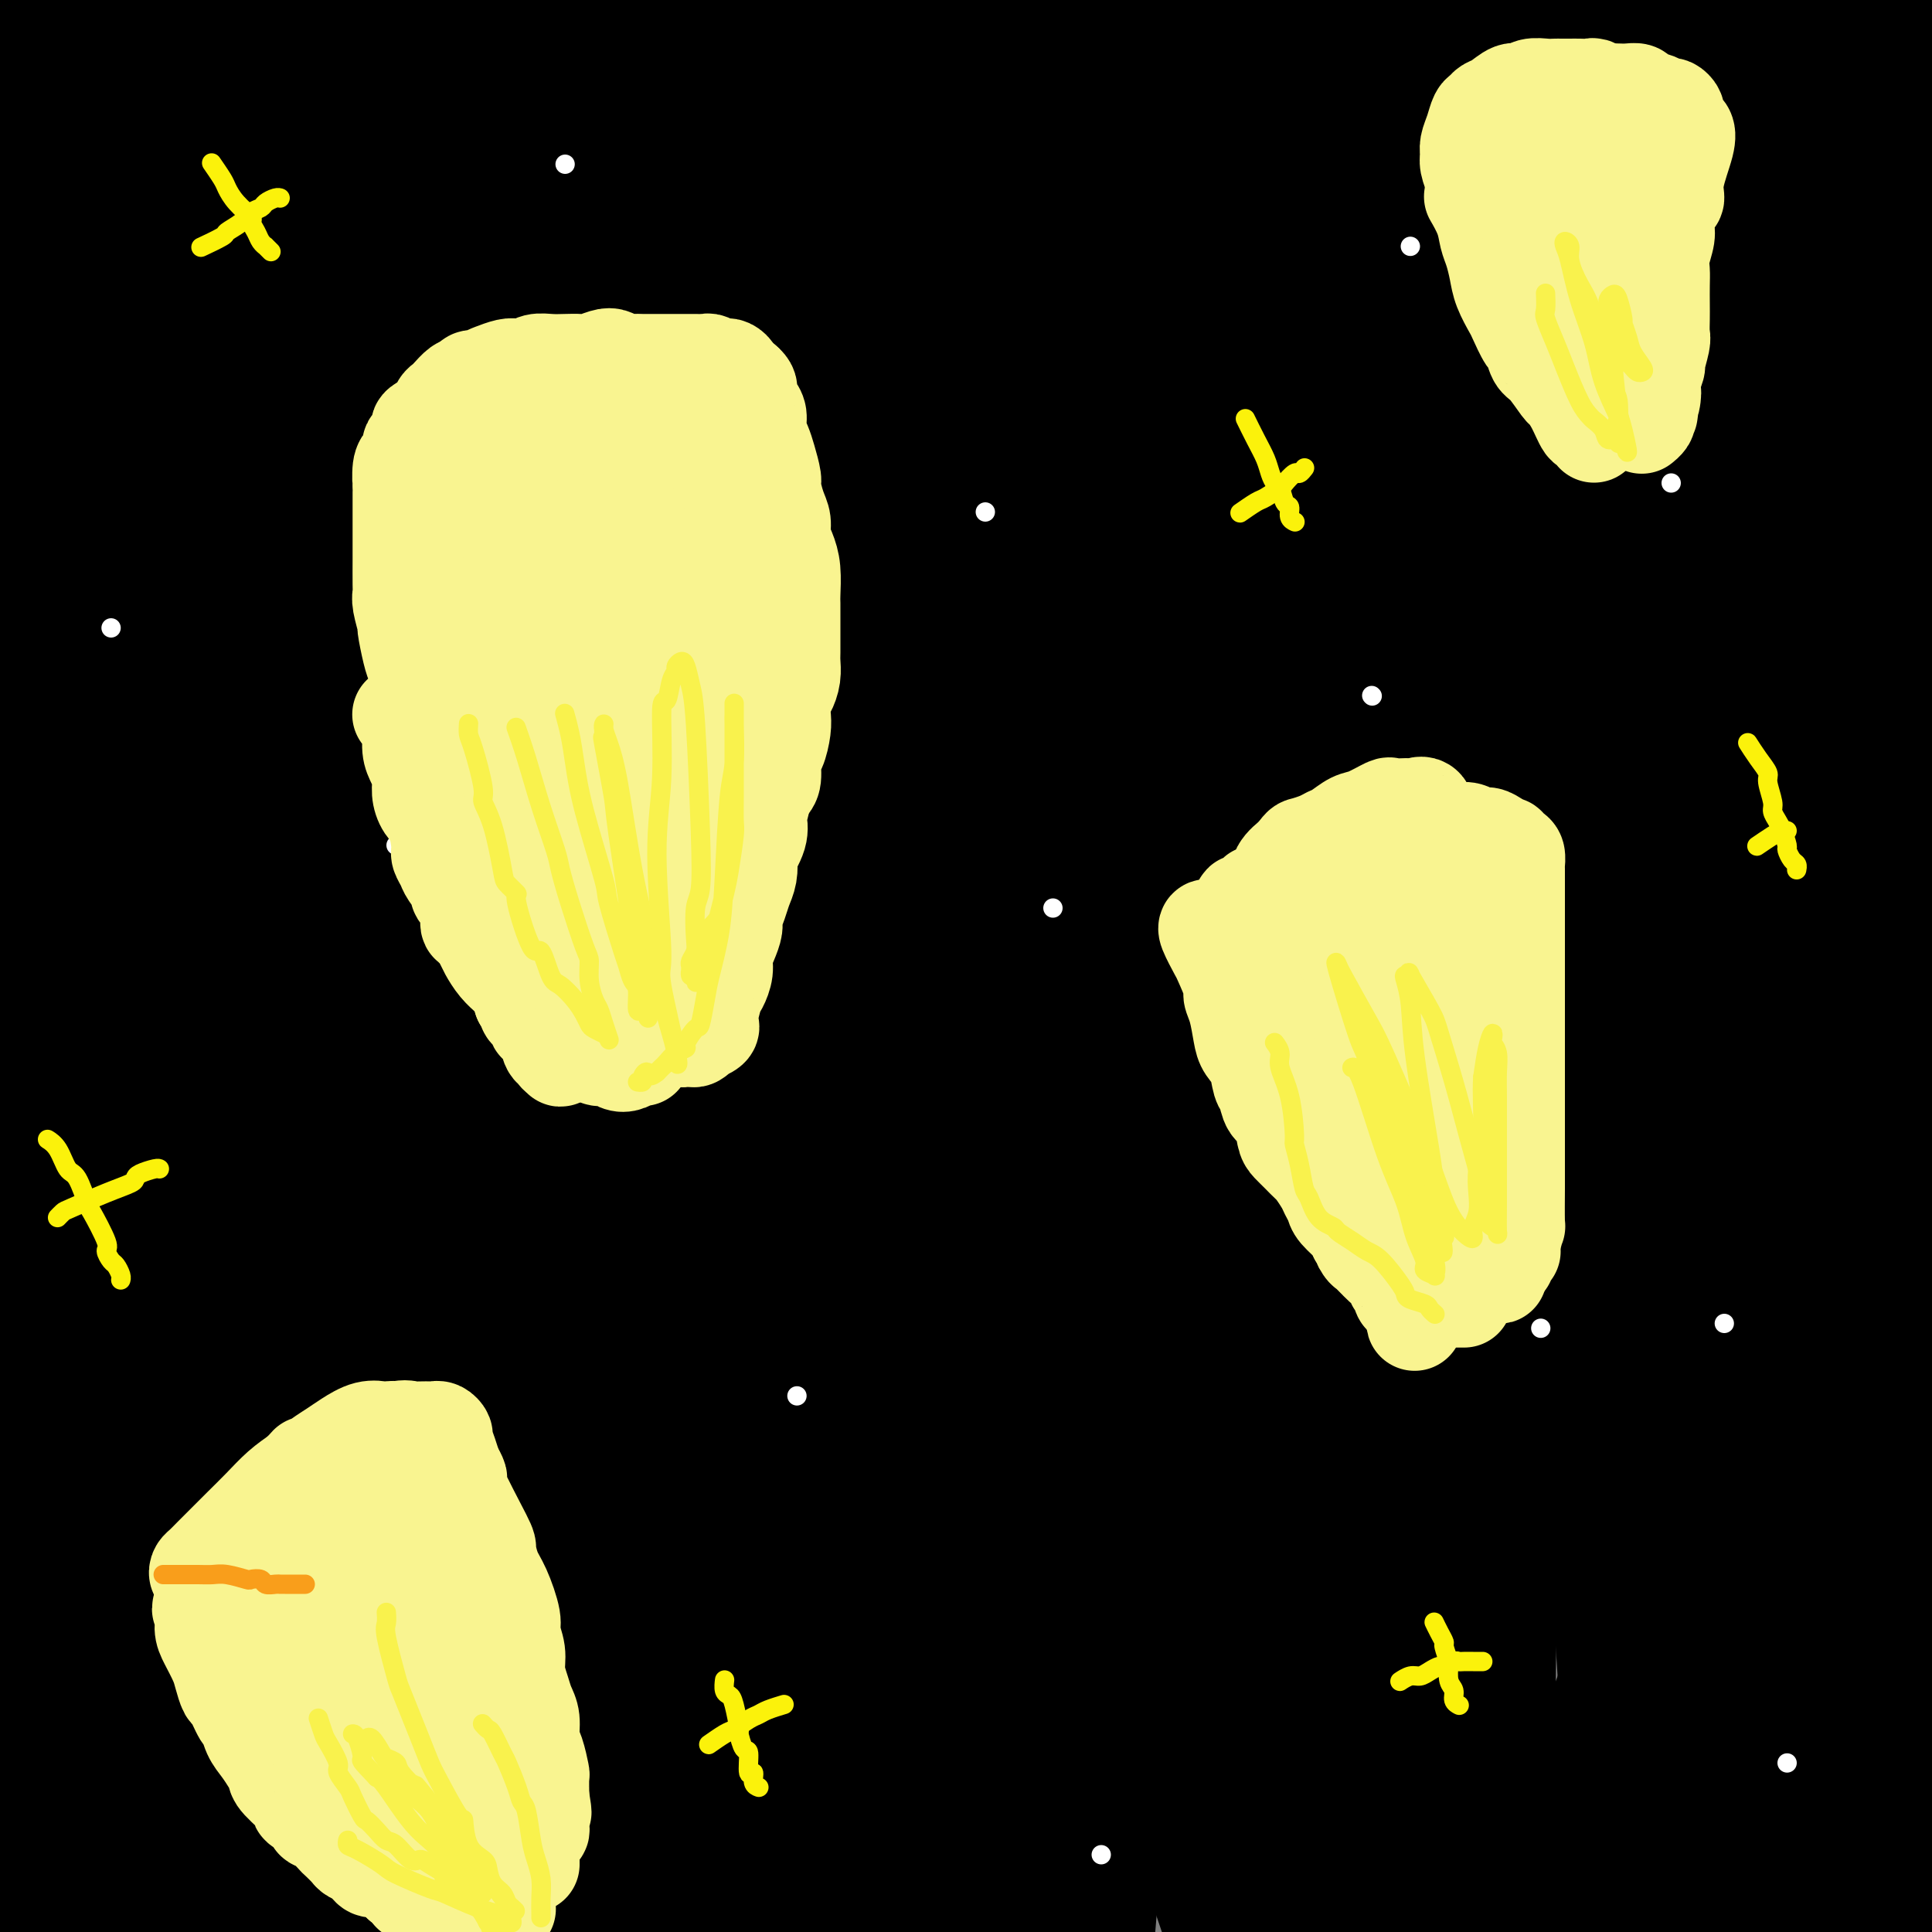 <svg viewBox='0 0 400 400' version='1.1' xmlns='http://www.w3.org/2000/svg' xmlns:xlink='http://www.w3.org/1999/xlink'><rect x="0" y="0" width="400" height="400" fill="#808080" stroke="none"/><g fill='none' stroke='#000000' stroke-width='28' stroke-linecap='round' stroke-linejoin='round'><path d='M190,327c1.755,-4.394 3.509,-8.788 7,-17c3.491,-8.212 8.718,-20.242 14,-33c5.282,-12.758 10.619,-26.246 23,-52c12.381,-25.754 31.805,-63.776 40,-80c8.195,-16.224 5.162,-10.649 14,-24c8.838,-13.351 29.547,-45.627 42,-64c12.453,-18.373 16.651,-22.844 20,-26c3.349,-3.156 5.850,-4.998 8,-7c2.150,-2.002 3.950,-4.164 -1,5c-4.950,9.164 -16.649,29.653 -27,50c-10.351,20.347 -19.352,40.550 -31,67c-11.648,26.450 -25.941,59.145 -34,77c-8.059,17.855 -9.883,20.869 -15,36c-5.117,15.131 -13.525,42.379 -20,61c-6.475,18.621 -11.016,28.614 -13,33c-1.984,4.386 -1.412,3.163 -2,5c-0.588,1.837 -2.336,6.732 1,-5c3.336,-11.732 11.755,-40.091 16,-55c4.245,-14.909 4.314,-16.369 10,-36c5.686,-19.631 16.987,-57.432 28,-92c11.013,-34.568 21.737,-65.902 32,-94c10.263,-28.098 20.065,-52.960 30,-78c9.935,-25.040 20.001,-50.257 25,-62c4.999,-11.743 4.929,-10.011 3,-4c-1.929,6.011 -5.717,16.301 -8,23c-2.283,6.699 -3.062,9.806 -7,21c-3.938,11.194 -11.035,30.475 -19,73c-7.965,42.525 -16.798,108.295 -21,141c-4.202,32.705 -3.772,32.344 -3,49c0.772,16.656 1.886,50.328 3,84'/><path d='M305,323c1.827,23.144 4.896,39.004 7,50c2.104,10.996 3.243,17.129 8,11c4.757,-6.129 13.131,-24.520 17,-36c3.869,-11.480 3.233,-16.049 5,-30c1.767,-13.951 5.939,-37.283 12,-78c6.061,-40.717 14.012,-98.820 18,-127c3.988,-28.180 4.013,-26.437 6,-38c1.987,-11.563 5.936,-36.431 9,-51c3.064,-14.569 5.242,-18.837 7,-20c1.758,-1.163 3.094,0.779 3,2c-0.094,1.221 -1.620,1.721 -3,18c-1.380,16.279 -2.614,48.339 -3,81c-0.386,32.661 0.075,65.924 1,86c0.925,20.076 2.315,26.965 5,48c2.685,21.035 6.666,56.215 10,83c3.334,26.785 6.021,45.173 8,58c1.979,12.827 3.248,20.091 4,23c0.752,2.909 0.985,1.463 1,-3c0.015,-4.463 -0.187,-11.942 -1,-26c-0.813,-14.058 -2.237,-34.694 -4,-57c-1.763,-22.306 -3.866,-46.283 -5,-84c-1.134,-37.717 -1.298,-89.173 -1,-114c0.298,-24.827 1.057,-23.023 2,-32c0.943,-8.977 2.069,-28.734 3,-39c0.931,-10.266 1.666,-11.041 2,-11c0.334,0.041 0.266,0.899 -1,8c-1.266,7.101 -3.732,20.444 -5,35c-1.268,14.556 -1.340,30.324 -1,73c0.340,42.676 1.092,112.259 2,145c0.908,32.741 1.974,28.640 3,46c1.026,17.360 2.013,56.180 3,95'/><path d='M417,439c1.431,49.185 1.010,29.146 0,19c-1.010,-10.146 -2.607,-10.399 -3,-12c-0.393,-1.601 0.420,-4.548 -2,-15c-2.420,-10.452 -8.073,-28.407 -15,-68c-6.927,-39.593 -15.129,-100.823 -20,-145c-4.871,-44.177 -6.411,-71.302 -7,-99c-0.589,-27.698 -0.226,-55.968 1,-78c1.226,-22.032 3.316,-37.825 4,-46c0.684,-8.175 -0.037,-8.731 0,-12c0.037,-3.269 0.831,-9.249 0,0c-0.831,9.249 -3.289,33.729 -6,58c-2.711,24.271 -5.676,48.334 -7,84c-1.324,35.666 -1.008,82.935 -1,104c0.008,21.065 -0.291,15.927 1,53c1.291,37.073 4.171,116.359 5,148c0.829,31.641 -0.394,15.638 -1,11c-0.606,-4.638 -0.595,2.089 -1,3c-0.405,0.911 -1.227,-3.994 -3,-16c-1.773,-12.006 -4.496,-31.112 -7,-56c-2.504,-24.888 -4.790,-55.559 -7,-89c-2.210,-33.441 -4.344,-69.653 -5,-105c-0.656,-35.347 0.166,-69.829 2,-101c1.834,-31.171 4.680,-59.030 7,-80c2.320,-20.970 4.112,-35.049 5,-42c0.888,-6.951 0.870,-6.773 0,-6c-0.870,0.773 -2.592,2.143 -9,31c-6.408,28.857 -17.502,85.202 -23,113c-5.498,27.798 -5.402,27.049 -7,51c-1.598,23.951 -4.892,72.602 -7,115c-2.108,42.398 -3.031,78.542 -3,108c0.031,29.458 1.015,52.229 2,75'/><path d='M310,442c0.203,17.534 -0.290,23.870 -1,19c-0.710,-4.870 -1.638,-20.946 -2,-32c-0.362,-11.054 -0.157,-17.085 -2,-33c-1.843,-15.915 -5.733,-41.713 -8,-96c-2.267,-54.287 -2.909,-137.065 -3,-174c-0.091,-36.935 0.371,-28.029 3,-57c2.629,-28.971 7.425,-95.818 10,-125c2.575,-29.182 2.930,-20.699 3,-24c0.070,-3.301 -0.145,-18.386 -2,-13c-1.855,5.386 -5.350,31.243 -8,45c-2.650,13.757 -4.454,15.415 -8,35c-3.546,19.585 -8.833,57.099 -13,96c-4.167,38.901 -7.212,79.189 -9,119c-1.788,39.811 -2.317,79.144 -2,114c0.317,34.856 1.481,65.235 2,86c0.519,20.765 0.395,31.916 0,34c-0.395,2.084 -1.059,-4.901 -3,-26c-1.941,-21.099 -5.157,-56.313 -7,-71c-1.843,-14.687 -2.311,-8.847 -4,-51c-1.689,-42.153 -4.598,-132.300 -6,-175c-1.402,-42.700 -1.295,-37.954 0,-57c1.295,-19.046 3.780,-61.884 5,-91c1.220,-29.116 1.175,-44.512 2,-54c0.825,-9.488 2.519,-13.070 -1,0c-3.519,13.070 -12.251,42.790 -16,54c-3.749,11.210 -2.514,3.909 -8,35c-5.486,31.091 -17.694,100.574 -25,155c-7.306,54.426 -9.711,93.795 -11,116c-1.289,22.205 -1.462,27.248 -3,56c-1.538,28.752 -4.439,81.215 -6,105c-1.561,23.785 -1.780,18.893 -2,14'/><path d='M185,446c-5.249,42.811 -7.373,4.340 -11,-21c-3.627,-25.340 -8.759,-37.548 -15,-66c-6.241,-28.452 -13.592,-73.150 -18,-98c-4.408,-24.850 -5.874,-29.854 -9,-53c-3.126,-23.146 -7.911,-64.435 -11,-95c-3.089,-30.565 -4.482,-50.407 -7,-64c-2.518,-13.593 -6.161,-20.938 -8,-24c-1.839,-3.062 -1.874,-1.842 -3,5c-1.126,6.842 -3.344,19.304 -6,33c-2.656,13.696 -5.750,28.624 -10,70c-4.250,41.376 -9.656,109.198 -12,142c-2.344,32.802 -1.626,30.582 -2,48c-0.374,17.418 -1.841,54.472 -3,80c-1.159,25.528 -2.009,39.528 -3,50c-0.991,10.472 -2.121,17.416 -5,14c-2.879,-3.416 -7.506,-17.193 -10,-25c-2.494,-7.807 -2.854,-9.643 -6,-23c-3.146,-13.357 -9.079,-38.236 -15,-76c-5.921,-37.764 -11.831,-88.413 -15,-123c-3.169,-34.587 -3.596,-53.111 -4,-65c-0.404,-11.889 -0.784,-17.143 -1,-25c-0.216,-7.857 -0.268,-18.317 0,-24c0.268,-5.683 0.857,-6.588 1,-1c0.143,5.588 -0.160,17.670 0,24c0.160,6.330 0.782,6.910 1,19c0.218,12.090 0.030,35.690 0,61c-0.030,25.310 0.097,52.329 0,77c-0.097,24.671 -0.418,46.994 0,67c0.418,20.006 1.574,37.694 2,53c0.426,15.306 0.122,28.230 0,33c-0.122,4.770 -0.061,1.385 0,-2'/><path d='M15,437c0.102,49.262 -1.641,6.917 -3,-21c-1.359,-27.917 -2.332,-41.408 -3,-51c-0.668,-9.592 -1.029,-15.287 -2,-37c-0.971,-21.713 -2.550,-59.443 -3,-90c-0.450,-30.557 0.231,-53.941 1,-76c0.769,-22.059 1.628,-42.794 2,-59c0.372,-16.206 0.258,-27.885 1,-34c0.742,-6.115 2.339,-6.667 3,-5c0.661,1.667 0.384,5.552 1,10c0.616,4.448 2.125,9.458 3,35c0.875,25.542 1.118,71.615 2,109c0.882,37.385 2.405,66.083 3,83c0.595,16.917 0.262,22.055 1,37c0.738,14.945 2.547,39.697 4,59c1.453,19.303 2.551,33.156 3,37c0.449,3.844 0.249,-2.321 0,-5c-0.249,-2.679 -0.546,-1.874 -1,-9c-0.454,-7.126 -1.065,-22.185 -2,-44c-0.935,-21.815 -2.193,-50.388 -3,-84c-0.807,-33.612 -1.163,-72.265 -1,-108c0.163,-35.735 0.844,-68.553 2,-97c1.156,-28.447 2.785,-52.523 6,-79c3.215,-26.477 8.015,-55.356 11,-69c2.985,-13.644 4.154,-12.053 6,-11c1.846,1.053 4.369,1.568 6,12c1.631,10.432 2.371,30.781 3,43c0.629,12.219 1.146,16.307 1,37c-0.146,20.693 -0.957,57.990 -1,96c-0.043,38.010 0.681,76.734 2,113c1.319,36.266 3.234,70.076 6,101c2.766,30.924 6.383,58.962 10,87'/><path d='M73,417c2.156,17.045 2.544,16.156 2,10c-0.544,-6.156 -2.022,-17.581 -3,-24c-0.978,-6.419 -1.456,-7.833 -3,-26c-1.544,-18.167 -4.154,-53.085 -7,-90c-2.846,-36.915 -5.927,-75.825 -7,-116c-1.073,-40.175 -0.138,-81.614 1,-120c1.138,-38.386 2.477,-73.720 6,-104c3.523,-30.280 9.229,-55.506 12,-71c2.771,-15.494 2.608,-21.255 3,-24c0.392,-2.745 1.340,-2.474 0,7c-1.340,9.474 -4.969,28.151 -8,47c-3.031,18.849 -5.466,37.870 -9,87c-3.534,49.130 -8.167,128.369 -10,167c-1.833,38.631 -0.865,36.653 -1,55c-0.135,18.347 -1.374,57.018 -2,81c-0.626,23.982 -0.638,33.276 -2,37c-1.362,3.724 -4.074,1.879 -5,3c-0.926,1.121 -0.065,5.207 -3,-20c-2.935,-25.207 -9.666,-79.706 -13,-107c-3.334,-27.294 -3.272,-27.382 -4,-48c-0.728,-20.618 -2.246,-61.765 -3,-92c-0.754,-30.235 -0.742,-49.560 0,-72c0.742,-22.440 2.215,-47.997 3,-59c0.785,-11.003 0.881,-7.451 1,-5c0.119,2.451 0.260,3.800 0,12c-0.260,8.200 -0.920,23.249 -1,32c-0.080,8.751 0.421,11.204 0,24c-0.421,12.796 -1.762,35.935 -3,70c-1.238,34.065 -2.372,79.056 -3,101c-0.628,21.944 -0.751,20.841 -1,24c-0.249,3.159 -0.625,10.579 -1,18'/><path d='M12,214c-2.300,40.367 -3.551,0.783 -4,-11c-0.449,-11.783 -0.098,4.233 -1,-11c-0.902,-15.233 -3.059,-61.715 -4,-85c-0.941,-23.285 -0.668,-23.372 -1,-41c-0.332,-17.628 -1.270,-52.795 -1,-77c0.270,-24.205 1.748,-37.446 3,-50c1.252,-12.554 2.277,-24.421 3,-29c0.723,-4.579 1.143,-1.869 2,1c0.857,2.869 2.151,5.898 3,13c0.849,7.102 1.253,18.276 2,36c0.747,17.724 1.837,41.999 3,66c1.163,24.001 2.401,47.730 5,84c2.599,36.270 6.561,85.081 9,108c2.439,22.919 3.356,19.945 4,28c0.644,8.055 1.014,27.139 2,33c0.986,5.861 2.589,-1.501 3,-4c0.411,-2.499 -0.369,-0.135 -1,-11c-0.631,-10.865 -1.115,-34.958 -2,-61c-0.885,-26.042 -2.173,-54.031 -3,-84c-0.827,-29.969 -1.194,-61.917 -1,-90c0.194,-28.083 0.949,-52.302 3,-76c2.051,-23.698 5.397,-46.874 7,-57c1.603,-10.126 1.462,-7.201 2,-5c0.538,2.201 1.754,3.678 2,9c0.246,5.322 -0.479,14.489 -1,33c-0.521,18.511 -0.837,46.366 -1,74c-0.163,27.634 -0.174,55.048 2,101c2.174,45.952 6.531,110.441 10,153c3.469,42.559 6.049,63.189 9,83c2.951,19.811 6.272,38.803 8,48c1.728,9.197 1.864,8.598 2,8'/><path d='M76,400c2.740,13.860 0.091,-20.991 -1,-32c-1.091,-11.009 -0.625,1.824 -3,-31c-2.375,-32.824 -7.593,-111.307 -10,-150c-2.407,-38.693 -2.005,-37.598 -2,-59c0.005,-21.402 -0.387,-65.301 2,-109c2.387,-43.699 7.555,-87.199 10,-107c2.445,-19.801 2.168,-15.905 3,-16c0.832,-0.095 2.772,-4.182 3,0c0.228,4.182 -1.257,16.634 -3,37c-1.743,20.366 -3.745,48.647 -5,84c-1.255,35.353 -1.763,77.778 -2,118c-0.237,40.222 -0.201,78.242 2,131c2.201,52.758 6.568,120.254 10,158c3.432,37.746 5.929,45.741 7,49c1.071,3.259 0.715,1.780 0,-6c-0.715,-7.780 -1.788,-21.863 -4,-45c-2.212,-23.137 -5.563,-55.330 -8,-94c-2.437,-38.670 -3.961,-83.818 -5,-123c-1.039,-39.182 -1.592,-72.398 3,-122c4.592,-49.602 14.328,-115.592 19,-144c4.672,-28.408 4.279,-19.236 5,-9c0.721,10.236 2.554,21.535 3,29c0.446,7.465 -0.496,11.095 -2,30c-1.504,18.905 -3.571,53.087 -5,90c-1.429,36.913 -2.222,76.559 -2,117c0.222,40.441 1.457,81.676 3,117c1.543,35.324 3.393,64.736 5,83c1.607,18.264 2.971,25.379 4,31c1.029,5.621 1.723,9.749 1,-8c-0.723,-17.749 -2.861,-57.374 -5,-97'/><path d='M99,322c-1.131,-23.126 -1.959,-28.442 -3,-56c-1.041,-27.558 -2.294,-77.358 -2,-121c0.294,-43.642 2.136,-81.126 5,-115c2.864,-33.874 6.752,-64.139 10,-87c3.248,-22.861 5.857,-38.319 8,-45c2.143,-6.681 3.819,-4.584 5,-2c1.181,2.584 1.865,5.656 0,34c-1.865,28.344 -6.279,81.960 -8,132c-1.721,50.040 -0.748,96.504 -1,120c-0.252,23.496 -1.729,24.023 2,64c3.729,39.977 12.665,119.404 17,155c4.335,35.596 4.071,27.363 5,31c0.929,3.637 3.053,19.145 4,17c0.947,-2.145 0.717,-21.943 -1,-35c-1.717,-13.057 -4.921,-19.374 -8,-89c-3.079,-69.626 -6.032,-202.561 -7,-261c-0.968,-58.439 0.048,-42.382 3,-62c2.952,-19.618 7.841,-74.910 11,-103c3.159,-28.090 4.589,-28.979 7,-37c2.411,-8.021 5.802,-23.175 8,-28c2.198,-4.825 3.202,0.679 3,15c-0.202,14.321 -1.611,37.459 -4,67c-2.389,29.541 -5.758,65.484 -8,106c-2.242,40.516 -3.356,85.603 -3,131c0.356,45.397 2.181,91.103 5,133c2.819,41.897 6.633,79.987 10,104c3.367,24.013 6.289,33.951 8,44c1.711,10.049 2.211,20.209 2,-1c-0.211,-21.209 -1.134,-73.787 -2,-98c-0.866,-24.213 -1.676,-20.061 -1,-55c0.676,-34.939 2.838,-108.970 5,-183'/><path d='M169,97c1.176,-35.298 1.616,-32.043 6,-60c4.384,-27.957 12.711,-87.124 17,-114c4.289,-26.876 4.541,-21.459 6,-17c1.459,4.459 4.127,7.959 5,12c0.873,4.041 -0.047,8.622 -1,22c-0.953,13.378 -1.937,35.551 -4,83c-2.063,47.449 -5.204,120.172 -6,172c-0.796,51.828 0.754,82.761 3,113c2.246,30.239 5.188,59.785 7,75c1.812,15.215 2.493,16.098 3,19c0.507,2.902 0.840,7.824 1,-1c0.160,-8.824 0.148,-31.393 -1,-55c-1.148,-23.607 -3.430,-48.253 -4,-104c-0.570,-55.747 0.573,-142.595 1,-182c0.427,-39.405 0.140,-31.365 4,-56c3.860,-24.635 11.868,-81.944 15,-105c3.132,-23.056 1.390,-11.860 2,-11c0.610,0.860 3.573,-8.616 3,4c-0.573,12.616 -4.682,47.324 -7,85c-2.318,37.676 -2.844,78.319 -4,103c-1.156,24.681 -2.942,33.401 -3,61c-0.058,27.599 1.613,74.076 4,120c2.387,45.924 5.491,91.296 7,111c1.509,19.704 1.423,13.739 2,12c0.577,-1.739 1.817,0.749 2,-10c0.183,-10.749 -0.693,-34.734 -2,-61c-1.307,-26.266 -3.046,-54.812 -3,-106c0.046,-51.188 1.878,-125.020 5,-173c3.122,-47.980 7.533,-70.110 10,-85c2.467,-14.890 2.991,-22.540 5,-29c2.009,-6.460 5.505,-11.730 9,-17'/><path d='M251,-97c1.622,-2.809 1.178,-1.332 1,10c-0.178,11.332 -0.089,32.520 -1,60c-0.911,27.480 -2.823,61.252 -4,94c-1.177,32.748 -1.618,64.473 1,116c2.618,51.527 8.297,122.855 11,157c2.703,34.145 2.430,31.106 4,38c1.570,6.894 4.981,23.719 7,31c2.019,7.281 2.645,5.016 3,-5c0.355,-10.016 0.439,-27.784 0,-55c-0.439,-27.216 -1.403,-63.880 -2,-98c-0.597,-34.120 -0.829,-65.695 2,-116c2.829,-50.305 8.719,-119.340 12,-152c3.281,-32.660 3.954,-28.945 6,-38c2.046,-9.055 5.465,-30.879 6,-36c0.535,-5.121 -1.813,6.461 -6,44c-4.187,37.539 -10.214,101.035 -13,133c-2.786,31.965 -2.331,32.399 -2,59c0.331,26.601 0.537,79.369 2,122c1.463,42.631 4.183,75.127 8,106c3.817,30.873 8.730,60.124 11,71c2.270,10.876 1.896,3.376 3,1c1.104,-2.376 3.686,0.371 5,-23c1.314,-23.371 1.360,-72.861 2,-116c0.640,-43.139 1.873,-79.927 3,-102c1.127,-22.073 2.146,-29.433 4,-51c1.854,-21.567 4.541,-57.343 8,-82c3.459,-24.657 7.690,-38.197 10,-46c2.310,-7.803 2.699,-9.870 3,-8c0.301,1.870 0.515,7.677 0,23c-0.515,15.323 -1.757,40.161 -3,65'/><path d='M332,105c-1.290,26.466 -3.016,48.630 -2,96c1.016,47.370 4.772,119.944 7,154c2.228,34.056 2.926,29.594 5,42c2.074,12.406 5.525,41.680 7,52c1.475,10.320 0.975,1.686 1,-2c0.025,-3.686 0.574,-2.424 0,-26c-0.574,-23.576 -2.273,-71.989 -4,-108c-1.727,-36.011 -3.484,-59.620 -4,-85c-0.516,-25.380 0.209,-52.531 1,-73c0.791,-20.469 1.647,-34.257 2,-43c0.353,-8.743 0.204,-12.441 0,-9c-0.204,3.441 -0.464,14.020 -1,16c-0.536,1.980 -1.348,-4.641 -3,19c-1.652,23.641 -4.142,77.544 -5,114c-0.858,36.456 -0.082,55.467 1,85c1.082,29.533 2.469,69.590 3,86c0.531,16.410 0.204,9.174 0,9c-0.204,-0.174 -0.287,6.714 0,3c0.287,-3.714 0.945,-18.029 1,-25c0.055,-6.971 -0.491,-6.598 -1,-20c-0.509,-13.402 -0.979,-40.580 0,-67c0.979,-26.420 3.409,-52.084 5,-74c1.591,-21.916 2.344,-40.085 5,-52c2.656,-11.915 7.215,-17.577 9,-22c1.785,-4.423 0.794,-7.608 1,3c0.206,10.608 1.608,35.007 2,48c0.392,12.993 -0.226,14.578 0,30c0.226,15.422 1.298,44.680 4,77c2.702,32.320 7.035,67.702 9,85c1.965,17.298 1.561,16.514 2,19c0.439,2.486 1.719,8.243 3,14'/><path d='M380,451c2.228,19.055 0.800,7.692 1,-9c0.200,-16.692 2.030,-38.713 3,-50c0.970,-11.287 1.079,-11.842 1,-25c-0.079,-13.158 -0.346,-38.920 0,-59c0.346,-20.080 1.304,-34.477 1,-45c-0.304,-10.523 -1.871,-17.171 -2,-20c-0.129,-2.829 1.181,-1.840 1,1c-0.181,2.840 -1.852,7.532 -3,12c-1.148,4.468 -1.772,8.711 -2,30c-0.228,21.289 -0.059,59.625 0,78c0.059,18.375 0.009,16.789 1,28c0.991,11.211 3.024,35.219 4,43c0.976,7.781 0.895,-0.665 1,0c0.105,0.665 0.396,10.440 1,-3c0.604,-13.440 1.521,-50.094 2,-67c0.479,-16.906 0.520,-14.063 1,-25c0.480,-10.937 1.400,-35.656 2,-49c0.600,-13.344 0.881,-15.315 1,-22c0.119,-6.685 0.075,-18.083 0,-23c-0.075,-4.917 -0.183,-3.351 -2,0c-1.817,3.351 -5.345,8.487 -9,16c-3.655,7.513 -7.438,17.403 -13,31c-5.562,13.597 -12.903,30.900 -20,49c-7.097,18.100 -13.949,36.998 -21,52c-7.051,15.002 -14.300,26.107 -20,35c-5.700,8.893 -9.852,15.572 -18,12c-8.148,-3.572 -20.294,-17.396 -26,-24c-5.706,-6.604 -4.973,-5.987 -9,-18c-4.027,-12.013 -12.815,-36.657 -18,-59c-5.185,-22.343 -6.767,-42.384 -7,-68c-0.233,-25.616 0.884,-56.808 2,-88'/><path d='M232,184c0.591,-17.160 1.070,-16.059 3,-21c1.930,-4.941 5.312,-15.923 7,-20c1.688,-4.077 1.681,-1.249 2,0c0.319,1.249 0.964,0.918 0,17c-0.964,16.082 -3.535,48.576 -5,66c-1.465,17.424 -1.822,19.778 -3,35c-1.178,15.222 -3.178,43.313 -6,79c-2.822,35.687 -6.468,78.970 -8,99c-1.532,20.030 -0.952,16.806 -2,20c-1.048,3.194 -3.724,12.807 -5,16c-1.276,3.193 -1.153,-0.033 -2,-5c-0.847,-4.967 -2.663,-11.676 -5,-27c-2.337,-15.324 -5.194,-39.263 -8,-66c-2.806,-26.737 -5.562,-56.272 -7,-81c-1.438,-24.728 -1.559,-44.648 -2,-66c-0.441,-21.352 -1.201,-44.137 -2,-54c-0.799,-9.863 -1.636,-6.804 -2,-5c-0.364,1.804 -0.256,2.352 -2,7c-1.744,4.648 -5.340,13.397 -8,28c-2.660,14.603 -4.385,35.062 -7,58c-2.615,22.938 -6.118,48.357 -8,71c-1.882,22.643 -2.141,42.510 -3,57c-0.859,14.490 -2.319,23.604 -3,29c-0.681,5.396 -0.584,7.073 -1,5c-0.416,-2.073 -1.346,-7.896 -2,-13c-0.654,-5.104 -1.031,-9.488 -1,-37c0.031,-27.512 0.470,-78.151 1,-102c0.530,-23.849 1.152,-20.908 3,-36c1.848,-15.092 4.920,-48.217 6,-63c1.080,-14.783 0.166,-11.224 0,-10c-0.166,1.224 0.417,0.112 1,-1'/><path d='M163,164c0.401,-15.050 -3.598,2.324 -6,14c-2.402,11.676 -3.207,17.653 -6,32c-2.793,14.347 -7.573,37.065 -11,61c-3.427,23.935 -5.501,49.087 -8,74c-2.499,24.913 -5.424,49.587 -8,69c-2.576,19.413 -4.803,33.565 -7,45c-2.197,11.435 -4.366,20.152 -6,24c-1.634,3.848 -2.735,2.826 -4,0c-1.265,-2.826 -2.695,-7.457 -4,-12c-1.305,-4.543 -2.485,-8.998 -7,-32c-4.515,-23.002 -12.364,-64.550 -16,-84c-3.636,-19.450 -3.059,-16.802 -5,-27c-1.941,-10.198 -6.400,-33.242 -8,-42c-1.600,-8.758 -0.341,-3.230 0,-2c0.341,1.230 -0.237,-1.840 -1,3c-0.763,4.840 -1.713,17.588 -2,24c-0.287,6.412 0.087,6.489 0,17c-0.087,10.511 -0.636,31.456 -1,50c-0.364,18.544 -0.542,34.686 0,49c0.542,14.314 1.804,26.798 2,33c0.196,6.202 -0.675,6.122 -1,6c-0.325,-0.122 -0.103,-0.285 0,-2c0.103,-1.715 0.086,-4.981 0,-12c-0.086,-7.019 -0.242,-17.791 -1,-32c-0.758,-14.209 -2.117,-31.856 -3,-49c-0.883,-17.144 -1.292,-33.786 -2,-47c-0.708,-13.214 -1.717,-22.999 -2,-28c-0.283,-5.001 0.161,-5.217 0,-5c-0.161,0.217 -0.928,0.866 -1,2c-0.072,1.134 0.551,2.753 0,9c-0.551,6.247 -2.275,17.124 -4,28'/><path d='M51,330c-1.138,13.800 -1.484,28.799 -2,43c-0.516,14.201 -1.201,27.604 -2,38c-0.799,10.396 -1.711,17.784 -2,21c-0.289,3.216 0.045,2.258 0,2c-0.045,-0.258 -0.468,0.184 0,-3c0.468,-3.184 1.827,-9.994 2,-19c0.173,-9.006 -0.842,-20.208 0,-47c0.842,-26.792 3.539,-69.173 5,-90c1.461,-20.827 1.685,-20.098 3,-30c1.315,-9.902 3.721,-30.433 6,-44c2.279,-13.567 4.430,-20.170 6,-22c1.570,-1.830 2.560,1.112 3,3c0.440,1.888 0.330,2.721 0,5c-0.330,2.279 -0.879,6.003 1,28c1.879,21.997 6.185,62.267 8,83c1.815,20.733 1.139,21.928 3,35c1.861,13.072 6.258,38.019 10,54c3.742,15.981 6.831,22.994 10,27c3.169,4.006 6.420,5.004 10,4c3.580,-1.004 7.488,-4.010 13,-18c5.512,-13.990 12.626,-38.963 18,-63c5.374,-24.037 9.008,-47.137 11,-61c1.992,-13.863 2.342,-18.490 4,-30c1.658,-11.510 4.623,-29.903 7,-42c2.377,-12.097 4.164,-17.896 5,-21c0.836,-3.104 0.721,-3.511 1,-2c0.279,1.511 0.953,4.941 1,8c0.047,3.059 -0.534,5.748 0,27c0.534,21.252 2.182,61.068 3,81c0.818,19.932 0.805,19.981 2,32c1.195,12.019 3.597,36.010 6,60'/><path d='M183,389c2.185,32.931 1.149,12.257 1,6c-0.149,-6.257 0.590,1.902 1,-1c0.410,-2.902 0.492,-16.866 0,-33c-0.492,-16.134 -1.558,-34.440 -2,-44c-0.442,-9.560 -0.260,-10.375 0,-29c0.260,-18.625 0.597,-55.061 1,-76c0.403,-20.939 0.873,-26.381 1,-30c0.127,-3.619 -0.090,-5.415 0,-6c0.090,-0.585 0.485,0.042 0,2c-0.485,1.958 -1.850,5.247 -3,12c-1.150,6.753 -2.084,16.969 -3,32c-0.916,15.031 -1.814,34.875 -2,54c-0.186,19.125 0.339,37.530 0,56c-0.339,18.470 -1.542,37.004 -2,46c-0.458,8.996 -0.172,8.455 -1,2c-0.828,-6.455 -2.770,-18.824 -5,-33c-2.230,-14.176 -4.748,-30.160 -7,-51c-2.252,-20.840 -4.238,-46.536 -6,-74c-1.762,-27.464 -3.301,-56.698 -4,-84c-0.699,-27.302 -0.557,-52.674 0,-76c0.557,-23.326 1.530,-44.605 3,-62c1.470,-17.395 3.436,-30.906 5,-41c1.564,-10.094 2.727,-16.773 3,-20c0.273,-3.227 -0.345,-3.004 0,-2c0.345,1.004 1.652,2.789 2,3c0.348,0.211 -0.263,-1.154 -2,18c-1.737,19.154 -4.600,58.825 -6,79c-1.400,20.175 -1.339,20.855 -2,37c-0.661,16.145 -2.046,47.756 -3,72c-0.954,24.244 -1.477,41.122 -2,58'/><path d='M150,204c-1.997,42.088 -0.491,14.809 0,5c0.491,-9.809 -0.035,-2.146 0,-3c0.035,-0.854 0.630,-10.223 1,-21c0.370,-10.777 0.515,-22.961 1,-42c0.485,-19.039 1.311,-44.935 2,-67c0.689,-22.065 1.242,-40.301 4,-67c2.758,-26.699 7.721,-61.861 11,-81c3.279,-19.139 4.873,-22.254 6,-26c1.127,-3.746 1.787,-8.122 2,-8c0.213,0.122 -0.019,4.742 0,4c0.019,-0.742 0.290,-6.845 0,4c-0.290,10.845 -1.142,38.640 -2,53c-0.858,14.360 -1.723,15.287 -3,30c-1.277,14.713 -2.966,43.213 -4,67c-1.034,23.787 -1.411,42.861 -1,57c0.411,14.139 1.612,23.343 5,29c3.388,5.657 8.963,7.766 11,10c2.037,2.234 0.536,4.592 5,-5c4.464,-9.592 14.892,-31.133 20,-42c5.108,-10.867 4.895,-11.061 9,-22c4.105,-10.939 12.529,-32.624 20,-51c7.471,-18.376 13.989,-33.441 19,-46c5.011,-12.559 8.513,-22.610 11,-29c2.487,-6.390 3.957,-9.119 5,-11c1.043,-1.881 1.657,-2.914 2,-2c0.343,0.914 0.415,3.776 0,8c-0.415,4.224 -1.316,9.811 -2,21c-0.684,11.189 -1.153,27.978 -2,45c-0.847,17.022 -2.074,34.275 -2,57c0.074,22.725 1.450,50.921 2,65c0.550,14.079 0.275,14.039 0,14'/><path d='M270,150c0.533,13.701 0.867,8.453 2,3c1.133,-5.453 3.066,-11.111 4,-21c0.934,-9.889 0.868,-24.010 1,-31c0.132,-6.990 0.462,-6.851 1,-17c0.538,-10.149 1.283,-30.588 2,-47c0.717,-16.412 1.405,-28.799 2,-42c0.595,-13.201 1.096,-27.216 1,-35c-0.096,-7.784 -0.791,-9.335 -1,-11c-0.209,-1.665 0.068,-3.443 0,-3c-0.068,0.443 -0.480,3.107 -2,8c-1.520,4.893 -4.149,12.013 -7,23c-2.851,10.987 -5.926,25.839 -8,42c-2.074,16.161 -3.147,33.632 -5,50c-1.853,16.368 -4.485,31.634 -6,44c-1.515,12.366 -1.913,21.833 -2,26c-0.087,4.167 0.137,3.035 0,4c-0.137,0.965 -0.635,4.027 0,-3c0.635,-7.027 2.402,-24.143 3,-33c0.598,-8.857 0.026,-9.457 0,-17c-0.026,-7.543 0.493,-22.031 2,-45c1.507,-22.969 4.002,-54.420 5,-67c0.998,-12.580 0.499,-6.290 0,0'/></g>
<g fill='none' stroke='#FFFFFF' stroke-width='4' stroke-linecap='round' stroke-linejoin='round'><path d='M142,77c0.000,0.000 0.000,0.000 0,0c0.000,0.000 0.000,0.000 0,0c0.000,0.000 0.000,0.000 0,0'/><path d='M292,51c0.000,0.000 0.000,0.000 0,0c0.000,0.000 0.000,0.000 0,0'/><path d='M204,106c0.000,0.000 0.000,0.000 0,0c0.000,0.000 0.000,0.000 0,0c0.000,0.000 0.000,0.000 0,0'/><path d='M218,188c0.000,0.000 0.000,0.000 0,0c0.000,0.000 0.000,0.000 0,0c0.000,0.000 0.000,0.000 0,0'/><path d='M346,100c0.000,0.000 0.000,0.000 0,0c0.000,0.000 0.000,0.000 0,0'/><path d='M319,275c0.000,0.000 0.000,0.000 0,0c0.000,0.000 0.000,0.000 0,0c0.000,0.000 0.000,0.000 0,0'/><path d='M165,289c0.000,0.000 0.000,0.000 0,0c0.000,0.000 0.000,0.000 0,0c0.000,0.000 0.000,0.000 0,0'/><path d='M82,175c0.000,0.000 0.000,0.000 0,0c0.000,0.000 0.000,0.000 0,0c-0.000,0.000 0.000,0.000 0,0'/><path d='M45,314c0.000,0.000 0.000,0.000 0,0c0.000,0.000 0.000,0.000 0,0c0.000,0.000 0.000,0.000 0,0'/><path d='M284,144c0.000,0.000 0.100,0.100 0.1,0.1'/><path d='M305,185c0.000,0.000 0.000,0.000 0,0c0.000,0.000 0.000,0.000 0,0'/></g>
<g fill='none' stroke='#F9F490' stroke-width='20' stroke-linecap='round' stroke-linejoin='round'><path d='M83,148c-0.006,-0.006 -0.012,-0.011 0,0c0.012,0.011 0.041,0.040 0,0c-0.041,-0.040 -0.152,-0.149 0,0c0.152,0.149 0.566,0.557 1,1c0.434,0.443 0.886,0.922 1,2c0.114,1.078 -0.111,2.753 0,4c0.111,1.247 0.558,2.064 1,3c0.442,0.936 0.879,1.991 1,3c0.121,1.009 -0.074,1.971 0,3c0.074,1.029 0.415,2.124 1,3c0.585,0.876 1.412,1.532 2,3c0.588,1.468 0.936,3.749 1,5c0.064,1.251 -0.157,1.473 0,2c0.157,0.527 0.691,1.360 1,2c0.309,0.640 0.394,1.086 1,2c0.606,0.914 1.734,2.295 2,3c0.266,0.705 -0.328,0.735 0,1c0.328,0.265 1.579,0.766 2,2c0.421,1.234 0.013,3.201 0,4c-0.013,0.799 0.369,0.428 1,1c0.631,0.572 1.512,2.085 2,3c0.488,0.915 0.582,1.231 1,2c0.418,0.769 1.159,1.991 2,3c0.841,1.009 1.782,1.807 2,2c0.218,0.193 -0.288,-0.217 0,0c0.288,0.217 1.368,1.062 2,2c0.632,0.938 0.816,1.969 1,3'/><path d='M108,207c1.880,2.978 1.081,2.424 1,2c-0.081,-0.424 0.555,-0.719 1,0c0.445,0.719 0.698,2.451 1,3c0.302,0.549 0.654,-0.085 1,0c0.346,0.085 0.685,0.888 1,2c0.315,1.112 0.606,2.533 1,3c0.394,0.467 0.891,-0.021 1,0c0.109,0.021 -0.171,0.550 0,1c0.171,0.450 0.794,0.821 1,1c0.206,0.179 -0.004,0.168 0,0c0.004,-0.168 0.224,-0.492 0,-1c-0.224,-0.508 -0.890,-1.200 -1,-2c-0.110,-0.800 0.336,-1.707 0,-3c-0.336,-1.293 -1.456,-2.972 -2,-4c-0.544,-1.028 -0.513,-1.405 -1,-3c-0.487,-1.595 -1.490,-4.410 -2,-6c-0.510,-1.590 -0.525,-1.956 -1,-3c-0.475,-1.044 -1.410,-2.765 -2,-4c-0.590,-1.235 -0.837,-1.982 -1,-3c-0.163,-1.018 -0.243,-2.306 -1,-4c-0.757,-1.694 -2.192,-3.794 -3,-5c-0.808,-1.206 -0.989,-1.518 -1,-2c-0.011,-0.482 0.148,-1.135 0,-2c-0.148,-0.865 -0.603,-1.941 -1,-3c-0.397,-1.059 -0.735,-2.099 -1,-3c-0.265,-0.901 -0.456,-1.663 -1,-3c-0.544,-1.337 -1.441,-3.251 -2,-4c-0.559,-0.749 -0.779,-0.335 -1,-1c-0.221,-0.665 -0.444,-2.410 -1,-4c-0.556,-1.590 -1.445,-3.026 -2,-4c-0.555,-0.974 -0.778,-1.487 -1,-2'/><path d='M91,153c-3.990,-11.167 -1.464,-6.084 -1,-5c0.464,1.084 -1.132,-1.831 -2,-3c-0.868,-1.169 -1.007,-0.591 -1,-1c0.007,-0.409 0.161,-1.805 0,-3c-0.161,-1.195 -0.635,-2.190 -1,-3c-0.365,-0.810 -0.620,-1.436 -1,-3c-0.380,-1.564 -0.887,-4.068 -1,-5c-0.113,-0.932 0.166,-0.293 0,-1c-0.166,-0.707 -0.776,-2.762 -1,-4c-0.224,-1.238 -0.060,-1.661 0,-2c0.060,-0.339 0.016,-0.593 0,-2c-0.016,-1.407 -0.004,-3.965 0,-5c0.004,-1.035 0.001,-0.547 0,-1c-0.001,-0.453 -0.001,-1.848 0,-3c0.001,-1.152 0.003,-2.062 0,-4c-0.003,-1.938 -0.011,-4.904 0,-6c0.011,-1.096 0.041,-0.321 0,-1c-0.041,-0.679 -0.152,-2.811 0,-4c0.152,-1.189 0.567,-1.436 1,-2c0.433,-0.564 0.884,-1.446 1,-2c0.116,-0.554 -0.102,-0.781 0,-1c0.102,-0.219 0.524,-0.429 1,-1c0.476,-0.571 1.006,-1.501 1,-2c-0.006,-0.499 -0.550,-0.566 0,-1c0.550,-0.434 2.192,-1.234 3,-2c0.808,-0.766 0.780,-1.498 1,-2c0.220,-0.502 0.688,-0.774 1,-1c0.312,-0.226 0.469,-0.407 1,-1c0.531,-0.593 1.438,-1.598 2,-2c0.562,-0.402 0.781,-0.201 1,0'/><path d='M96,80c2.364,-2.808 1.774,-1.327 2,-1c0.226,0.327 1.268,-0.500 2,-1c0.732,-0.500 1.154,-0.674 2,-1c0.846,-0.326 2.117,-0.805 3,-1c0.883,-0.195 1.380,-0.105 2,0c0.620,0.105 1.363,0.224 2,0c0.637,-0.224 1.167,-0.791 2,-1c0.833,-0.209 1.970,-0.059 3,0c1.030,0.059 1.952,0.029 3,0c1.048,-0.029 2.220,-0.057 3,0c0.780,0.057 1.168,0.197 2,0c0.832,-0.197 2.110,-0.732 3,-1c0.890,-0.268 1.393,-0.268 2,0c0.607,0.268 1.316,0.804 2,1c0.684,0.196 1.341,0.053 2,0c0.659,-0.053 1.319,-0.014 2,0c0.681,0.014 1.382,0.004 2,0c0.618,-0.004 1.152,-0.001 2,0c0.848,0.001 2.010,0.001 3,0c0.990,-0.001 1.808,-0.001 2,0c0.192,0.001 -0.243,0.004 0,0c0.243,-0.004 1.164,-0.015 2,0c0.836,0.015 1.586,0.056 2,0c0.414,-0.056 0.493,-0.208 1,0c0.507,0.208 1.441,0.776 2,1c0.559,0.224 0.741,0.102 1,0c0.259,-0.102 0.594,-0.185 1,0c0.406,0.185 0.882,0.637 1,1c0.118,0.363 -0.122,0.636 0,1c0.122,0.364 0.606,0.818 1,1c0.394,0.182 0.697,0.091 1,0'/><path d='M154,79c1.321,1.038 1.124,1.632 1,2c-0.124,0.368 -0.174,0.511 0,1c0.174,0.489 0.571,1.326 1,2c0.429,0.674 0.889,1.186 1,2c0.111,0.814 -0.129,1.931 0,3c0.129,1.069 0.626,2.089 1,3c0.374,0.911 0.626,1.713 1,3c0.374,1.287 0.870,3.058 1,4c0.130,0.942 -0.106,1.056 0,2c0.106,0.944 0.554,2.719 1,4c0.446,1.281 0.890,2.070 1,3c0.110,0.930 -0.114,2.002 0,3c0.114,0.998 0.566,1.923 1,3c0.434,1.077 0.848,2.307 1,4c0.152,1.693 0.041,3.851 0,5c-0.041,1.149 -0.011,1.290 0,2c0.011,0.710 0.004,1.989 0,3c-0.004,1.011 -0.004,1.755 0,3c0.004,1.245 0.011,2.990 0,4c-0.011,1.010 -0.042,1.285 0,2c0.042,0.715 0.155,1.870 0,3c-0.155,1.130 -0.580,2.236 -1,3c-0.420,0.764 -0.834,1.186 -1,2c-0.166,0.814 -0.082,2.021 0,3c0.082,0.979 0.163,1.729 0,3c-0.163,1.271 -0.568,3.064 -1,4c-0.432,0.936 -0.889,1.014 -1,2c-0.111,0.986 0.124,2.881 0,4c-0.124,1.119 -0.607,1.463 -1,2c-0.393,0.537 -0.697,1.269 -1,2'/><path d='M158,165c-1.187,4.881 -1.154,4.585 -1,5c0.154,0.415 0.431,1.542 0,3c-0.431,1.458 -1.568,3.247 -2,4c-0.432,0.753 -0.158,0.471 0,1c0.158,0.529 0.201,1.870 0,3c-0.201,1.130 -0.645,2.049 -1,3c-0.355,0.951 -0.621,1.934 -1,3c-0.379,1.066 -0.871,2.213 -1,3c-0.129,0.787 0.106,1.212 0,2c-0.106,0.788 -0.553,1.938 -1,3c-0.447,1.062 -0.894,2.036 -1,3c-0.106,0.964 0.129,1.918 0,3c-0.129,1.082 -0.624,2.293 -1,3c-0.376,0.707 -0.635,0.910 -1,2c-0.365,1.090 -0.838,3.067 -1,4c-0.162,0.933 -0.015,0.823 0,1c0.015,0.177 -0.104,0.640 0,1c0.104,0.360 0.431,0.618 0,1c-0.431,0.382 -1.621,0.887 -2,1c-0.379,0.113 0.053,-0.165 0,0c-0.053,0.165 -0.590,0.772 -1,1c-0.410,0.228 -0.694,0.076 -1,0c-0.306,-0.076 -0.634,-0.077 -1,0c-0.366,0.077 -0.769,0.231 -1,0c-0.231,-0.231 -0.288,-0.846 -1,-1c-0.712,-0.154 -2.077,0.155 -3,0c-0.923,-0.155 -1.402,-0.774 -2,-1c-0.598,-0.226 -1.315,-0.061 -2,0c-0.685,0.061 -1.338,0.016 -2,0c-0.662,-0.016 -1.332,-0.005 -2,0c-0.668,0.005 -1.334,0.002 -2,0'/><path d='M127,213c-3.497,-0.001 -2.241,-0.004 -2,0c0.241,0.004 -0.535,0.013 -1,0c-0.465,-0.013 -0.621,-0.049 -1,0c-0.379,0.049 -0.982,0.183 -1,0c-0.018,-0.183 0.548,-0.681 1,-1c0.452,-0.319 0.788,-0.457 2,-1c1.212,-0.543 3.298,-1.491 4,-2c0.702,-0.509 0.018,-0.579 1,-1c0.982,-0.421 3.630,-1.192 5,-2c1.370,-0.808 1.463,-1.651 2,-2c0.537,-0.349 1.520,-0.203 2,0c0.480,0.203 0.459,0.462 1,0c0.541,-0.462 1.644,-1.646 2,-2c0.356,-0.354 -0.035,0.123 0,0c0.035,-0.123 0.495,-0.844 0,-2c-0.495,-1.156 -1.944,-2.746 -2,-3c-0.056,-0.254 1.283,0.829 -1,-1c-2.283,-1.829 -8.187,-6.570 -11,-9c-2.813,-2.430 -2.533,-2.548 -3,-3c-0.467,-0.452 -1.680,-1.237 -3,-3c-1.320,-1.763 -2.747,-4.505 -4,-9c-1.253,-4.495 -2.332,-10.742 -3,-14c-0.668,-3.258 -0.927,-3.525 -1,-5c-0.073,-1.475 0.039,-4.156 0,-7c-0.039,-2.844 -0.229,-5.851 0,-8c0.229,-2.149 0.875,-3.440 1,-4c0.125,-0.560 -0.273,-0.388 0,-1c0.273,-0.612 1.218,-2.010 2,-3c0.782,-0.990 1.403,-1.574 3,-1c1.597,0.574 4.171,2.307 6,4c1.829,1.693 2.915,3.347 4,5'/><path d='M130,138c3.182,4.317 6.138,10.610 7,19c0.862,8.390 -0.369,18.876 -1,24c-0.631,5.124 -0.660,4.885 -1,6c-0.340,1.115 -0.989,3.585 -2,5c-1.011,1.415 -2.382,1.774 -3,2c-0.618,0.226 -0.481,0.318 -1,0c-0.519,-0.318 -1.694,-1.046 -3,-2c-1.306,-0.954 -2.742,-2.133 -5,-4c-2.258,-1.867 -5.337,-4.423 -8,-9c-2.663,-4.577 -4.909,-11.175 -7,-17c-2.091,-5.825 -4.027,-10.876 -5,-18c-0.973,-7.124 -0.984,-16.323 -1,-20c-0.016,-3.677 -0.037,-1.834 0,-3c0.037,-1.166 0.134,-5.340 0,-7c-0.134,-1.660 -0.498,-0.806 0,-1c0.498,-0.194 1.859,-1.438 2,-2c0.141,-0.562 -0.938,-0.443 0,0c0.938,0.443 3.892,1.209 5,1c1.108,-0.209 0.371,-1.394 3,2c2.629,3.394 8.626,11.368 12,16c3.374,4.632 4.126,5.924 5,10c0.874,4.076 1.871,10.936 2,16c0.129,5.064 -0.609,8.332 -1,11c-0.391,2.668 -0.433,4.734 -1,6c-0.567,1.266 -1.658,1.730 -3,2c-1.342,0.270 -2.936,0.345 -4,0c-1.064,-0.345 -1.597,-1.112 -3,-2c-1.403,-0.888 -3.675,-1.898 -7,-6c-3.325,-4.102 -7.703,-11.297 -10,-15c-2.297,-3.703 -2.513,-3.915 -3,-7c-0.487,-3.085 -1.243,-9.042 -2,-15'/><path d='M95,130c-0.451,-5.617 0.922,-8.661 2,-12c1.078,-3.339 1.861,-6.973 3,-10c1.139,-3.027 2.636,-5.445 4,-7c1.364,-1.555 2.597,-2.246 4,-3c1.403,-0.754 2.977,-1.571 5,-2c2.023,-0.429 4.495,-0.469 7,0c2.505,0.469 5.044,1.449 8,3c2.956,1.551 6.327,3.673 9,7c2.673,3.327 4.646,7.858 6,12c1.354,4.142 2.090,7.895 2,11c-0.090,3.105 -1.007,5.563 -2,8c-0.993,2.437 -2.063,4.855 -3,6c-0.937,1.145 -1.742,1.018 -3,1c-1.258,-0.018 -2.971,0.072 -4,0c-1.029,-0.072 -1.375,-0.307 -3,-1c-1.625,-0.693 -4.530,-1.844 -7,-3c-2.470,-1.156 -4.507,-2.318 -7,-5c-2.493,-2.682 -5.443,-6.885 -7,-9c-1.557,-2.115 -1.720,-2.143 -2,-3c-0.280,-0.857 -0.678,-2.545 0,-6c0.678,-3.455 2.432,-8.677 3,-11c0.568,-2.323 -0.050,-1.746 1,-3c1.050,-1.254 3.767,-4.338 6,-6c2.233,-1.662 3.980,-1.901 5,-2c1.020,-0.099 1.311,-0.057 3,0c1.689,0.057 4.775,0.130 7,1c2.225,0.870 3.588,2.537 5,4c1.412,1.463 2.873,2.722 4,5c1.127,2.278 1.919,5.575 2,8c0.081,2.425 -0.548,3.979 -1,5c-0.452,1.021 -0.726,1.511 -1,2'/><path d='M141,120c-0.539,1.643 -0.887,2.250 -4,3c-3.113,0.750 -8.991,1.644 -12,2c-3.009,0.356 -3.148,0.173 -5,0c-1.852,-0.173 -5.419,-0.337 -9,-2c-3.581,-1.663 -7.178,-4.824 -9,-7c-1.822,-2.176 -1.868,-3.366 -2,-5c-0.132,-1.634 -0.351,-3.712 0,-6c0.351,-2.288 1.272,-4.788 2,-6c0.728,-1.212 1.264,-1.138 2,-2c0.736,-0.862 1.673,-2.660 3,-4c1.327,-1.340 3.043,-2.222 5,-3c1.957,-0.778 4.153,-1.452 7,-2c2.847,-0.548 6.344,-0.969 8,-1c1.656,-0.031 1.470,0.328 3,1c1.530,0.672 4.774,1.656 7,3c2.226,1.344 3.433,3.046 4,4c0.567,0.954 0.494,1.160 1,2c0.506,0.840 1.591,2.316 2,4c0.409,1.684 0.143,3.578 0,5c-0.143,1.422 -0.161,2.373 -1,4c-0.839,1.627 -2.498,3.930 -3,5c-0.502,1.070 0.153,0.908 0,1c-0.153,0.092 -1.114,0.439 -2,1c-0.886,0.561 -1.695,1.336 -3,1c-1.305,-0.336 -3.104,-1.784 -4,-4c-0.896,-2.216 -0.888,-5.201 -1,-7c-0.112,-1.799 -0.345,-2.413 0,-4c0.345,-1.587 1.268,-4.147 2,-6c0.732,-1.853 1.274,-2.999 2,-4c0.726,-1.001 1.636,-1.857 3,-2c1.364,-0.143 3.182,0.429 5,1'/><path d='M142,92c1.696,0.065 1.938,0.726 3,2c1.062,1.274 2.946,3.161 4,9c1.054,5.839 1.279,15.630 1,20c-0.279,4.370 -1.062,3.318 -2,5c-0.938,1.682 -2.033,6.098 -3,9c-0.967,2.902 -1.808,4.290 -3,6c-1.192,1.710 -2.737,3.742 -5,5c-2.263,1.258 -5.244,1.740 -7,2c-1.756,0.260 -2.289,0.296 -5,0c-2.711,-0.296 -7.602,-0.924 -12,-2c-4.398,-1.076 -8.303,-2.601 -11,-5c-2.697,-2.399 -4.185,-5.673 -5,-8c-0.815,-2.327 -0.956,-3.706 0,-6c0.956,-2.294 3.011,-5.501 10,-8c6.989,-2.499 18.914,-4.290 24,-5c5.086,-0.710 3.332,-0.339 5,2c1.668,2.339 6.756,6.645 9,8c2.244,1.355 1.642,-0.242 2,4c0.358,4.242 1.674,14.324 2,19c0.326,4.676 -0.338,3.945 -1,6c-0.662,2.055 -1.321,6.895 -2,10c-0.679,3.105 -1.376,4.475 -2,6c-0.624,1.525 -1.174,3.205 -2,4c-0.826,0.795 -1.929,0.705 -3,1c-1.071,0.295 -2.110,0.976 -4,0c-1.890,-0.976 -4.631,-3.610 -6,-4c-1.369,-0.390 -1.367,1.462 -2,-2c-0.633,-3.462 -1.901,-12.240 -2,-20c-0.099,-7.760 0.972,-14.503 2,-20c1.028,-5.497 2.014,-9.749 3,-14'/><path d='M130,116c1.017,-6.496 1.059,-5.737 1,-6c-0.059,-0.263 -0.220,-1.549 0,-2c0.220,-0.451 0.821,-0.069 1,0c0.179,0.069 -0.065,-0.175 0,0c0.065,0.175 0.438,0.771 1,3c0.562,2.229 1.313,6.092 2,9c0.687,2.908 1.311,4.860 2,9c0.689,4.140 1.442,10.469 2,14c0.558,3.531 0.920,4.263 1,7c0.080,2.737 -0.122,7.478 0,11c0.122,3.522 0.568,5.823 1,9c0.432,3.177 0.852,7.229 1,9c0.148,1.771 0.026,1.261 0,2c-0.026,0.739 0.046,2.728 0,4c-0.046,1.272 -0.209,1.826 0,3c0.209,1.174 0.789,2.968 1,4c0.211,1.032 0.053,1.302 0,2c-0.053,0.698 -0.001,1.823 0,3c0.001,1.177 -0.051,2.406 0,3c0.051,0.594 0.203,0.555 0,1c-0.203,0.445 -0.760,1.376 -1,2c-0.240,0.624 -0.161,0.942 0,1c0.161,0.058 0.405,-0.143 0,0c-0.405,0.143 -1.460,0.629 -2,1c-0.540,0.371 -0.566,0.625 -1,1c-0.434,0.375 -1.278,0.869 -2,1c-0.722,0.131 -1.323,-0.103 -2,0c-0.677,0.103 -1.429,0.543 -3,1c-1.571,0.457 -3.961,0.931 -5,1c-1.039,0.069 -0.725,-0.266 -1,0c-0.275,0.266 -1.137,1.133 -2,2'/><path d='M124,211c-2.339,0.797 -1.685,0.791 -2,1c-0.315,0.209 -1.599,0.634 -2,1c-0.401,0.366 0.081,0.672 0,1c-0.081,0.328 -0.726,0.679 -1,1c-0.274,0.321 -0.176,0.612 0,1c0.176,0.388 0.431,0.874 1,1c0.569,0.126 1.451,-0.106 2,0c0.549,0.106 0.766,0.551 1,1c0.234,0.449 0.486,0.901 1,1c0.514,0.099 1.290,-0.156 2,0c0.710,0.156 1.353,0.721 2,1c0.647,0.279 1.297,0.271 2,0c0.703,-0.271 1.458,-0.804 2,-1c0.542,-0.196 0.869,-0.056 1,0c0.131,0.056 0.065,0.028 0,0'/><path d='M132,219c0.000,0.000 0.000,0.000 0,0c0.000,0.000 0.000,-0.000 0,0c0.000,0.000 0.000,0.000 0,0c0.000,-0.000 0.000,0.000 0,0c0.000,0.000 0.000,-0.000 0,0c0.000,0.000 0.000,-0.000 0,0c0.000,0.000 0.000,0.000 0,0c0.000,0.000 0.000,0.000 0,0'/><path d='M285,254c0.005,0.012 0.009,0.023 0,0c-0.009,-0.023 -0.032,-0.081 0,0c0.032,0.081 0.118,0.301 0,0c-0.118,-0.301 -0.441,-1.123 -1,-2c-0.559,-0.877 -1.353,-1.808 -2,-3c-0.647,-1.192 -1.145,-2.645 -2,-4c-0.855,-1.355 -2.067,-2.613 -3,-4c-0.933,-1.387 -1.588,-2.904 -2,-4c-0.412,-1.096 -0.582,-1.772 -1,-3c-0.418,-1.228 -1.086,-3.008 -2,-5c-0.914,-1.992 -2.076,-4.196 -3,-6c-0.924,-1.804 -1.611,-3.210 -2,-4c-0.389,-0.790 -0.482,-0.965 -1,-2c-0.518,-1.035 -1.463,-2.929 -2,-4c-0.537,-1.071 -0.666,-1.320 -1,-2c-0.334,-0.680 -0.874,-1.790 -1,-3c-0.126,-1.210 0.162,-2.518 0,-4c-0.162,-1.482 -0.775,-3.137 -1,-4c-0.225,-0.863 -0.061,-0.933 0,-2c0.061,-1.067 0.021,-3.132 0,-4c-0.021,-0.868 -0.022,-0.540 0,-1c0.022,-0.460 0.065,-1.708 0,-3c-0.065,-1.292 -0.240,-2.628 0,-3c0.240,-0.372 0.896,0.221 1,0c0.104,-0.221 -0.343,-1.255 0,-2c0.343,-0.745 1.477,-1.201 2,-2c0.523,-0.799 0.435,-1.943 1,-3c0.565,-1.057 1.782,-2.029 3,-3'/><path d='M268,177c1.381,-1.953 1.332,-1.837 2,-2c0.668,-0.163 2.053,-0.606 3,-1c0.947,-0.394 1.455,-0.740 2,-1c0.545,-0.260 1.125,-0.434 2,-1c0.875,-0.566 2.044,-1.525 3,-2c0.956,-0.475 1.699,-0.467 3,-1c1.301,-0.533 3.160,-1.606 4,-2c0.840,-0.394 0.663,-0.109 1,0c0.337,0.109 1.190,0.041 2,0c0.810,-0.041 1.579,-0.055 2,0c0.421,0.055 0.495,0.178 1,0c0.505,-0.178 1.441,-0.657 2,0c0.559,0.657 0.741,2.451 1,3c0.259,0.549 0.595,-0.147 1,1c0.405,1.147 0.878,4.136 1,6c0.122,1.864 -0.108,2.604 0,3c0.108,0.396 0.553,0.449 1,1c0.447,0.551 0.897,1.602 1,4c0.103,2.398 -0.140,6.144 0,8c0.140,1.856 0.665,1.822 1,3c0.335,1.178 0.481,3.566 1,6c0.519,2.434 1.411,4.913 2,7c0.589,2.087 0.876,3.784 1,6c0.124,2.216 0.086,4.953 0,7c-0.086,2.047 -0.219,3.405 0,5c0.219,1.595 0.791,3.427 1,5c0.209,1.573 0.056,2.885 0,4c-0.056,1.115 -0.015,2.031 0,3c0.015,0.969 0.004,1.992 0,3c-0.004,1.008 -0.001,2.002 0,3c0.001,0.998 0.001,1.999 0,3'/><path d='M306,248c0.221,5.499 0.273,2.748 0,2c-0.273,-0.748 -0.872,0.508 -1,1c-0.128,0.492 0.215,0.220 0,0c-0.215,-0.220 -0.987,-0.388 -3,-3c-2.013,-2.612 -5.268,-7.667 -7,-11c-1.732,-3.333 -1.942,-4.942 -4,-9c-2.058,-4.058 -5.962,-10.564 -8,-15c-2.038,-4.436 -2.208,-6.801 -3,-9c-0.792,-2.199 -2.207,-4.233 -3,-6c-0.793,-1.767 -0.964,-3.268 -1,-4c-0.036,-0.732 0.062,-0.696 0,-1c-0.062,-0.304 -0.284,-0.949 0,-1c0.284,-0.051 1.075,0.492 1,0c-0.075,-0.492 -1.016,-2.017 0,0c1.016,2.017 3.989,7.578 6,13c2.011,5.422 3.061,10.707 4,17c0.939,6.293 1.768,13.594 2,18c0.232,4.406 -0.133,5.917 0,7c0.133,1.083 0.763,1.737 1,3c0.237,1.263 0.079,3.135 0,4c-0.079,0.865 -0.081,0.722 0,1c0.081,0.278 0.243,0.978 0,1c-0.243,0.022 -0.893,-0.632 -1,-1c-0.107,-0.368 0.327,-0.450 0,-1c-0.327,-0.550 -1.415,-1.569 -2,-3c-0.585,-1.431 -0.668,-3.273 -2,-8c-1.332,-4.727 -3.914,-12.339 -5,-16c-1.086,-3.661 -0.677,-3.370 -1,-5c-0.323,-1.630 -1.378,-5.180 -2,-8c-0.622,-2.820 -0.811,-4.910 -1,-7'/><path d='M276,207c-1.928,-7.661 -1.250,-4.815 -1,-5c0.250,-0.185 0.070,-3.401 0,-5c-0.070,-1.599 -0.032,-1.582 0,-2c0.032,-0.418 0.058,-1.271 0,-2c-0.058,-0.729 -0.200,-1.333 0,-2c0.200,-0.667 0.742,-1.397 1,-2c0.258,-0.603 0.230,-1.078 1,-2c0.770,-0.922 2.337,-2.289 3,-3c0.663,-0.711 0.424,-0.765 1,-1c0.576,-0.235 1.969,-0.652 3,-1c1.031,-0.348 1.699,-0.626 3,-1c1.301,-0.374 3.233,-0.842 4,-1c0.767,-0.158 0.369,-0.006 1,0c0.631,0.006 2.292,-0.134 4,0c1.708,0.134 3.465,0.543 4,1c0.535,0.457 -0.151,0.961 0,1c0.151,0.039 1.140,-0.386 2,0c0.860,0.386 1.592,1.582 2,2c0.408,0.418 0.491,0.057 1,1c0.509,0.943 1.443,3.191 2,4c0.557,0.809 0.738,0.179 1,1c0.262,0.821 0.606,3.093 1,5c0.394,1.907 0.838,3.450 1,5c0.162,1.550 0.044,3.107 0,5c-0.044,1.893 -0.012,4.123 0,6c0.012,1.877 0.003,3.401 0,5c-0.003,1.599 -0.001,3.274 0,5c0.001,1.726 0.000,3.504 0,5c-0.000,1.496 -0.000,2.710 0,4c0.000,1.290 0.000,2.654 0,4c-0.000,1.346 -0.000,2.673 0,4'/><path d='M310,238c0.000,6.718 0.000,4.514 0,4c-0.000,-0.514 -0.000,0.662 0,2c0.000,1.338 0.000,2.840 0,4c-0.000,1.160 -0.000,1.980 0,3c0.000,1.020 0.000,2.242 0,3c-0.000,0.758 -0.000,1.054 0,2c0.000,0.946 0.000,2.544 0,3c-0.000,0.456 -0.001,-0.228 0,0c0.001,0.228 0.003,1.367 0,2c-0.003,0.633 -0.012,0.758 0,1c0.012,0.242 0.046,0.601 0,1c-0.046,0.399 -0.173,0.839 0,1c0.173,0.161 0.646,0.043 0,0c-0.646,-0.043 -2.410,-0.012 -3,0c-0.590,0.012 -0.007,0.003 0,0c0.007,-0.003 -0.561,-0.001 -1,0c-0.439,0.001 -0.750,0.002 -1,0c-0.250,-0.002 -0.440,-0.007 -1,0c-0.560,0.007 -1.490,0.024 -2,0c-0.510,-0.024 -0.599,-0.090 -1,0c-0.401,0.090 -1.115,0.338 -2,0c-0.885,-0.338 -1.942,-1.260 -3,-2c-1.058,-0.740 -2.117,-1.299 -3,-2c-0.883,-0.701 -1.591,-1.546 -3,-4c-1.409,-2.454 -3.518,-6.517 -5,-10c-1.482,-3.483 -2.335,-6.387 -3,-8c-0.665,-1.613 -1.141,-1.934 -2,-4c-0.859,-2.066 -2.103,-5.876 -3,-9c-0.897,-3.124 -1.449,-5.562 -2,-8'/><path d='M275,217c-2.016,-6.632 -2.055,-8.712 -2,-11c0.055,-2.288 0.205,-4.786 0,-6c-0.205,-1.214 -0.763,-1.146 -1,-2c-0.237,-0.854 -0.152,-2.632 0,-4c0.152,-1.368 0.369,-2.326 1,-4c0.631,-1.674 1.674,-4.063 2,-5c0.326,-0.937 -0.066,-0.421 0,-1c0.066,-0.579 0.591,-2.254 1,-3c0.409,-0.746 0.704,-0.564 1,-1c0.296,-0.436 0.595,-1.492 1,-2c0.405,-0.508 0.918,-0.469 2,-1c1.082,-0.531 2.734,-1.631 4,-2c1.266,-0.369 2.147,-0.008 3,0c0.853,0.008 1.677,-0.337 3,-1c1.323,-0.663 3.145,-1.643 4,-2c0.855,-0.357 0.743,-0.092 1,0c0.257,0.092 0.884,0.010 2,0c1.116,-0.010 2.721,0.053 4,0c1.279,-0.053 2.231,-0.220 3,0c0.769,0.220 1.354,0.829 2,1c0.646,0.171 1.353,-0.094 2,0c0.647,0.094 1.235,0.549 2,1c0.765,0.451 1.708,0.899 2,1c0.292,0.101 -0.065,-0.144 0,0c0.065,0.144 0.553,0.679 1,1c0.447,0.321 0.852,0.430 1,1c0.148,0.570 0.040,1.603 0,2c-0.040,0.397 -0.011,0.158 0,1c0.011,0.842 0.003,2.765 0,4c-0.003,1.235 -0.001,1.781 0,3c0.001,1.219 0.000,3.109 0,5'/><path d='M314,192c-0.000,3.142 -0.000,3.496 0,4c0.000,0.504 0.000,1.159 0,3c-0.000,1.841 -0.000,4.867 0,7c0.000,2.133 0.000,3.371 0,4c-0.000,0.629 -0.000,0.649 0,2c0.000,1.351 0.000,4.033 0,6c-0.000,1.967 -0.000,3.219 0,4c0.000,0.781 0.000,1.089 0,2c-0.000,0.911 -0.000,2.423 0,4c0.000,1.577 0.000,3.218 0,4c-0.000,0.782 -0.000,0.705 0,2c0.000,1.295 0.001,3.962 0,6c-0.001,2.038 -0.003,3.446 0,4c0.003,0.554 0.011,0.252 0,2c-0.011,1.748 -0.042,5.546 0,7c0.042,1.454 0.156,0.566 0,1c-0.156,0.434 -0.583,2.191 -1,3c-0.417,0.809 -0.824,0.671 -1,1c-0.176,0.329 -0.121,1.124 -1,0c-0.879,-1.124 -2.691,-4.167 -5,-9c-2.309,-4.833 -5.116,-11.457 -7,-17c-1.884,-5.543 -2.845,-10.006 -4,-15c-1.155,-4.994 -2.506,-10.521 -3,-14c-0.494,-3.479 -0.132,-4.911 0,-6c0.132,-1.089 0.035,-1.837 0,-3c-0.035,-1.163 -0.010,-2.743 0,-4c0.010,-1.257 0.003,-2.193 0,-3c-0.003,-0.807 -0.001,-1.487 0,-2c0.001,-0.513 0.000,-0.861 0,-1c-0.000,-0.139 -0.000,-0.070 0,0'/><path d='M292,184c-0.009,-2.907 -0.031,-0.673 0,1c0.031,1.673 0.113,2.785 0,4c-0.113,1.215 -0.423,2.534 0,8c0.423,5.466 1.577,15.078 2,20c0.423,4.922 0.113,5.154 0,7c-0.113,1.846 -0.030,5.306 0,8c0.030,2.694 0.008,4.620 0,6c-0.008,1.380 -0.002,2.212 0,3c0.002,0.788 0.001,1.531 0,2c-0.001,0.469 -0.000,0.665 0,1c0.000,0.335 0.000,0.810 0,1c-0.000,0.190 -0.000,0.095 0,0'/><path d='M281,208c-0.009,-0.011 -0.017,-0.022 0,0c0.017,0.022 0.060,0.077 0,0c-0.060,-0.077 -0.224,-0.287 0,0c0.224,0.287 0.834,1.070 1,2c0.166,0.930 -0.114,2.007 0,3c0.114,0.993 0.622,1.900 1,4c0.378,2.100 0.628,5.392 1,7c0.372,1.608 0.868,1.534 1,2c0.132,0.466 -0.100,1.474 0,3c0.100,1.526 0.534,3.570 1,5c0.466,1.430 0.966,2.247 1,3c0.034,0.753 -0.397,1.444 0,3c0.397,1.556 1.622,3.978 2,5c0.378,1.022 -0.092,0.644 0,1c0.092,0.356 0.746,1.446 1,3c0.254,1.554 0.106,3.571 0,5c-0.106,1.429 -0.172,2.270 0,3c0.172,0.730 0.582,1.348 1,2c0.418,0.652 0.844,1.337 1,2c0.156,0.663 0.042,1.305 0,2c-0.042,0.695 -0.011,1.443 0,2c0.011,0.557 0.003,0.924 0,1c-0.003,0.076 -0.001,-0.137 0,0c0.001,0.137 0.000,0.625 0,1c-0.000,0.375 -0.000,0.637 0,1c0.000,0.363 0.000,0.829 0,1c-0.000,0.171 -0.000,0.049 0,0c0.000,-0.049 0.000,-0.024 0,0'/><path d='M292,269c1.715,9.437 0.501,2.530 0,0c-0.501,-2.530 -0.290,-0.685 0,0c0.290,0.685 0.660,0.208 1,0c0.340,-0.208 0.652,-0.147 1,0c0.348,0.147 0.732,0.380 1,0c0.268,-0.380 0.418,-1.371 1,-2c0.582,-0.629 1.595,-0.894 2,-1c0.405,-0.106 0.203,-0.053 0,0'/><path d='M282,247c0.056,0.080 0.113,0.161 0,0c-0.113,-0.161 -0.395,-0.563 0,0c0.395,0.563 1.468,2.091 2,3c0.532,0.909 0.525,1.199 1,2c0.475,0.801 1.433,2.111 2,3c0.567,0.889 0.743,1.355 1,2c0.257,0.645 0.595,1.468 1,2c0.405,0.532 0.878,0.772 1,1c0.122,0.228 -0.108,0.443 0,1c0.108,0.557 0.554,1.456 1,2c0.446,0.544 0.893,0.734 1,1c0.107,0.266 -0.126,0.607 0,1c0.126,0.393 0.610,0.837 1,1c0.390,0.163 0.686,0.044 1,0c0.314,-0.044 0.647,-0.012 1,0c0.353,0.012 0.725,0.004 1,0c0.275,-0.004 0.453,-0.004 1,0c0.547,0.004 1.462,0.012 2,0c0.538,-0.012 0.698,-0.046 1,0c0.302,0.046 0.746,0.171 1,0c0.254,-0.171 0.320,-0.637 1,-1c0.680,-0.363 1.976,-0.623 3,-1c1.024,-0.377 1.776,-0.871 2,-1c0.224,-0.129 -0.079,0.106 0,0c0.079,-0.106 0.539,-0.553 1,-1'/><path d='M308,262c2.935,-0.878 2.773,-1.072 3,-1c0.227,0.072 0.844,0.411 1,0c0.156,-0.411 -0.150,-1.572 0,-2c0.150,-0.428 0.757,-0.122 1,0c0.243,0.122 0.121,0.061 0,0'/><path d='M250,192c-0.001,-0.000 -0.002,-0.000 0,0c0.002,0.000 0.008,0.000 0,0c-0.008,-0.000 -0.029,-0.001 0,0c0.029,0.001 0.106,0.004 0,0c-0.106,-0.004 -0.397,-0.013 0,1c0.397,1.013 1.482,3.049 2,4c0.518,0.951 0.468,0.817 1,2c0.532,1.183 1.647,3.681 2,5c0.353,1.319 -0.056,1.457 0,2c0.056,0.543 0.578,1.490 1,3c0.422,1.510 0.743,3.583 1,5c0.257,1.417 0.449,2.180 1,3c0.551,0.820 1.461,1.698 2,3c0.539,1.302 0.708,3.028 1,4c0.292,0.972 0.707,1.191 1,2c0.293,0.809 0.462,2.208 1,3c0.538,0.792 1.443,0.976 2,2c0.557,1.024 0.764,2.888 1,4c0.236,1.112 0.501,1.470 1,2c0.499,0.530 1.233,1.230 2,2c0.767,0.770 1.568,1.610 2,2c0.432,0.390 0.495,0.330 1,1c0.505,0.670 1.452,2.070 2,3c0.548,0.930 0.697,1.390 1,2c0.303,0.610 0.762,1.370 1,2c0.238,0.630 0.256,1.131 1,2c0.744,0.869 2.212,2.105 3,3c0.788,0.895 0.894,1.447 1,2'/><path d='M281,256c2.904,4.522 1.163,2.328 1,2c-0.163,-0.328 1.251,1.211 2,2c0.749,0.789 0.831,0.827 1,1c0.169,0.173 0.423,0.480 1,1c0.577,0.520 1.478,1.253 2,2c0.522,0.747 0.666,1.506 1,2c0.334,0.494 0.859,0.721 1,1c0.141,0.279 -0.102,0.611 0,1c0.102,0.389 0.549,0.836 1,1c0.451,0.164 0.905,0.044 1,0c0.095,-0.044 -0.168,-0.012 0,0c0.168,0.012 0.767,0.003 1,0c0.233,-0.003 0.099,-0.001 0,0c-0.099,0.001 -0.163,0.000 0,0c0.163,-0.000 0.554,-0.000 1,0c0.446,0.000 0.948,0.000 1,0c0.052,-0.000 -0.346,-0.000 0,0c0.346,0.000 1.437,0.000 2,0c0.563,-0.000 0.599,-0.000 1,0c0.401,0.000 1.165,0.000 2,0c0.835,-0.000 1.739,-0.000 2,0c0.261,0.000 -0.122,0.000 0,0c0.122,-0.000 0.749,-0.000 1,0c0.251,0.000 0.125,0.000 0,0'/><path d='M262,209c-0.000,-0.000 -0.001,-0.001 0,0c0.001,0.001 0.002,0.003 0,0c-0.002,-0.003 -0.007,-0.010 0,0c0.007,0.010 0.024,0.037 0,0c-0.024,-0.037 -0.091,-0.136 0,0c0.091,0.136 0.341,0.509 0,0c-0.341,-0.509 -1.272,-1.898 -2,-3c-0.728,-1.102 -1.253,-1.917 -2,-3c-0.747,-1.083 -1.717,-2.435 -2,-3c-0.283,-0.565 0.120,-0.341 0,-1c-0.120,-0.659 -0.764,-2.199 -1,-3c-0.236,-0.801 -0.064,-0.864 0,-1c0.064,-0.136 0.020,-0.345 0,-1c-0.020,-0.655 -0.016,-1.757 0,-2c0.016,-0.243 0.045,0.372 0,0c-0.045,-0.372 -0.162,-1.730 0,-2c0.162,-0.270 0.603,0.547 1,0c0.397,-0.547 0.748,-2.459 1,-3c0.252,-0.541 0.404,0.288 1,0c0.596,-0.288 1.635,-1.692 2,-2c0.365,-0.308 0.056,0.481 1,0c0.944,-0.481 3.140,-2.232 4,-3c0.860,-0.768 0.386,-0.553 1,-1c0.614,-0.447 2.318,-1.556 3,-2c0.682,-0.444 0.341,-0.222 0,0'/><path d='M305,41c-0.015,-0.025 -0.029,-0.050 0,0c0.029,0.050 0.102,0.175 0,0c-0.102,-0.175 -0.378,-0.652 0,0c0.378,0.652 1.410,2.431 2,4c0.590,1.569 0.740,2.928 1,4c0.260,1.072 0.632,1.856 1,3c0.368,1.144 0.732,2.647 1,4c0.268,1.353 0.439,2.556 1,4c0.561,1.444 1.512,3.129 2,4c0.488,0.871 0.514,0.927 1,2c0.486,1.073 1.433,3.164 2,4c0.567,0.836 0.753,0.418 1,1c0.247,0.582 0.555,2.163 1,3c0.445,0.837 1.026,0.929 2,2c0.974,1.071 2.341,3.120 3,4c0.659,0.880 0.611,0.592 1,1c0.389,0.408 1.214,1.511 2,3c0.786,1.489 1.532,3.362 2,4c0.468,0.638 0.658,0.039 1,0c0.342,-0.039 0.835,0.482 1,1c0.165,0.518 0.003,1.034 0,1c-0.003,-0.034 0.154,-0.617 0,-1c-0.154,-0.383 -0.618,-0.565 -1,-1c-0.382,-0.435 -0.680,-1.124 -1,-2c-0.320,-0.876 -0.660,-1.938 -1,-3'/><path d='M327,83c-0.332,-1.191 0.338,-0.667 0,-2c-0.338,-1.333 -1.684,-4.522 -3,-7c-1.316,-2.478 -2.602,-4.246 -3,-5c-0.398,-0.754 0.091,-0.495 -1,-3c-1.091,-2.505 -3.763,-7.774 -5,-10c-1.237,-2.226 -1.038,-1.411 -2,-3c-0.962,-1.589 -3.085,-5.584 -4,-7c-0.915,-1.416 -0.623,-0.252 -1,-1c-0.377,-0.748 -1.422,-3.407 -2,-5c-0.578,-1.593 -0.688,-2.120 -1,-3c-0.312,-0.880 -0.827,-2.113 -1,-3c-0.173,-0.887 -0.005,-1.428 0,-2c0.005,-0.572 -0.154,-1.176 0,-2c0.154,-0.824 0.621,-1.869 1,-3c0.379,-1.131 0.672,-2.349 1,-3c0.328,-0.651 0.693,-0.734 1,-1c0.307,-0.266 0.557,-0.716 1,-1c0.443,-0.284 1.081,-0.402 2,-1c0.919,-0.598 2.120,-1.677 3,-2c0.880,-0.323 1.439,0.110 2,0c0.561,-0.110 1.123,-0.761 2,-1c0.877,-0.239 2.069,-0.064 3,0c0.931,0.064 1.601,0.017 2,0c0.399,-0.017 0.528,-0.006 1,0c0.472,0.006 1.289,0.006 2,0c0.711,-0.006 1.318,-0.018 2,0c0.682,0.018 1.440,0.066 2,0c0.560,-0.066 0.923,-0.244 1,0c0.077,0.244 -0.133,0.912 0,1c0.133,0.088 0.609,-0.403 1,0c0.391,0.403 0.695,1.702 1,3'/><path d='M332,22c0.262,0.752 -0.083,0.633 0,1c0.083,0.367 0.596,1.220 1,2c0.404,0.780 0.701,1.486 1,2c0.299,0.514 0.601,0.835 1,2c0.399,1.165 0.895,3.174 1,4c0.105,0.826 -0.179,0.469 0,1c0.179,0.531 0.822,1.948 1,3c0.178,1.052 -0.110,1.737 0,3c0.110,1.263 0.618,3.105 1,4c0.382,0.895 0.638,0.845 1,2c0.362,1.155 0.829,3.515 1,5c0.171,1.485 0.046,2.095 0,3c-0.046,0.905 -0.013,2.106 0,3c0.013,0.894 0.004,1.483 0,3c-0.004,1.517 -0.005,3.963 0,5c0.005,1.037 0.014,0.664 0,1c-0.014,0.336 -0.052,1.381 0,2c0.052,0.619 0.194,0.814 0,1c-0.194,0.186 -0.726,0.365 -1,1c-0.274,0.635 -0.291,1.726 -1,1c-0.709,-0.726 -2.109,-3.270 -3,-4c-0.891,-0.730 -1.274,0.355 -3,-2c-1.726,-2.355 -4.795,-8.149 -6,-11c-1.205,-2.851 -0.547,-2.760 -1,-4c-0.453,-1.240 -2.016,-3.812 -3,-6c-0.984,-2.188 -1.388,-3.992 -2,-5c-0.612,-1.008 -1.432,-1.219 -2,-2c-0.568,-0.781 -0.884,-2.133 -1,-3c-0.116,-0.867 -0.033,-1.248 0,-2c0.033,-0.752 0.017,-1.876 0,-3'/><path d='M317,29c-1.426,-3.800 -0.491,-0.802 0,1c0.491,1.802 0.537,2.406 1,3c0.463,0.594 1.343,1.177 2,3c0.657,1.823 1.089,4.886 2,8c0.911,3.114 2.299,6.279 3,9c0.701,2.721 0.713,5.000 1,7c0.287,2.000 0.847,3.722 1,5c0.153,1.278 -0.102,2.111 0,3c0.102,0.889 0.559,1.834 1,3c0.441,1.166 0.864,2.553 1,3c0.136,0.447 -0.017,-0.048 0,0c0.017,0.048 0.202,0.637 0,1c-0.202,0.363 -0.791,0.500 -1,0c-0.209,-0.500 -0.037,-1.638 -1,-4c-0.963,-2.362 -3.059,-5.947 -4,-8c-0.941,-2.053 -0.726,-2.574 -1,-4c-0.274,-1.426 -1.038,-3.756 -2,-6c-0.962,-2.244 -2.122,-4.401 -3,-6c-0.878,-1.599 -1.475,-2.640 -2,-4c-0.525,-1.360 -0.977,-3.040 -1,-4c-0.023,-0.960 0.384,-1.199 0,-2c-0.384,-0.801 -1.560,-2.164 -2,-3c-0.440,-0.836 -0.144,-1.145 0,-2c0.144,-0.855 0.135,-2.255 0,-3c-0.135,-0.745 -0.395,-0.833 0,-1c0.395,-0.167 1.446,-0.412 2,-1c0.554,-0.588 0.613,-1.519 1,-2c0.387,-0.481 1.104,-0.510 2,-1c0.896,-0.490 1.972,-1.440 3,-2c1.028,-0.560 2.008,-0.732 3,-1c0.992,-0.268 1.996,-0.634 3,-1'/><path d='M326,20c2.706,-1.619 2.469,-1.167 3,-1c0.531,0.167 1.828,0.048 3,0c1.172,-0.048 2.218,-0.024 3,0c0.782,0.024 1.298,0.049 2,0c0.702,-0.049 1.588,-0.172 2,0c0.412,0.172 0.349,0.638 1,1c0.651,0.362 2.016,0.621 3,1c0.984,0.379 1.587,0.879 2,1c0.413,0.121 0.636,-0.137 1,0c0.364,0.137 0.870,0.669 1,1c0.130,0.331 -0.117,0.461 0,1c0.117,0.539 0.596,1.486 1,2c0.404,0.514 0.732,0.593 1,1c0.268,0.407 0.474,1.141 0,3c-0.474,1.859 -1.629,4.842 -2,7c-0.371,2.158 0.040,3.491 0,4c-0.040,0.509 -0.533,0.194 -1,1c-0.467,0.806 -0.910,2.731 -1,4c-0.090,1.269 0.172,1.880 0,3c-0.172,1.120 -0.778,2.750 -1,4c-0.222,1.250 -0.060,2.121 0,3c0.060,0.879 0.017,1.766 0,3c-0.017,1.234 -0.009,2.815 0,4c0.009,1.185 0.017,1.975 0,3c-0.017,1.025 -0.061,2.284 0,3c0.061,0.716 0.226,0.888 0,2c-0.226,1.112 -0.844,3.164 -1,4c-0.156,0.836 0.150,0.456 0,1c-0.150,0.544 -0.757,2.013 -1,3c-0.243,0.987 -0.121,1.494 0,2'/><path d='M342,81c-0.944,8.703 -0.305,2.962 0,1c0.305,-1.962 0.274,-0.144 0,1c-0.274,1.144 -0.791,1.613 -1,2c-0.209,0.387 -0.108,0.692 0,1c0.108,0.308 0.225,0.619 0,1c-0.225,0.381 -0.791,0.833 -1,1c-0.209,0.167 -0.060,0.048 0,0c0.060,-0.048 0.030,-0.024 0,0'/><path d='M53,323c0.000,0.000 0.001,0.001 0,0c-0.001,-0.001 -0.002,-0.003 0,0c0.002,0.003 0.007,0.012 0,0c-0.007,-0.012 -0.027,-0.044 0,0c0.027,0.044 0.099,0.166 0,0c-0.099,-0.166 -0.371,-0.618 0,0c0.371,0.618 1.384,2.308 2,4c0.616,1.692 0.835,3.387 1,5c0.165,1.613 0.275,3.143 1,5c0.725,1.857 2.063,4.040 3,6c0.937,1.960 1.472,3.697 2,5c0.528,1.303 1.047,2.172 2,4c0.953,1.828 2.338,4.616 3,6c0.662,1.384 0.600,1.362 1,2c0.400,0.638 1.262,1.934 2,3c0.738,1.066 1.351,1.903 2,3c0.649,1.097 1.335,2.455 3,4c1.665,1.545 4.310,3.279 5,4c0.690,0.721 -0.574,0.431 0,1c0.574,0.569 2.985,1.998 4,3c1.015,1.002 0.635,1.578 1,2c0.365,0.422 1.475,0.689 2,1c0.525,0.311 0.464,0.666 1,1c0.536,0.334 1.669,0.646 2,1c0.331,0.354 -0.142,0.749 0,1c0.142,0.251 0.898,0.357 1,0c0.102,-0.357 -0.449,-1.179 -1,-2'/><path d='M90,382c3.091,2.713 0.819,-0.005 0,-1c-0.819,-0.995 -0.185,-0.269 -1,-1c-0.815,-0.731 -3.079,-2.921 -4,-4c-0.921,-1.079 -0.498,-1.047 -1,-2c-0.502,-0.953 -1.927,-2.891 -3,-4c-1.073,-1.109 -1.793,-1.390 -3,-3c-1.207,-1.610 -2.901,-4.550 -4,-6c-1.099,-1.450 -1.601,-1.412 -2,-2c-0.399,-0.588 -0.693,-1.803 -2,-4c-1.307,-2.197 -3.625,-5.374 -5,-7c-1.375,-1.626 -1.806,-1.699 -3,-3c-1.194,-1.301 -3.151,-3.830 -4,-5c-0.849,-1.170 -0.592,-0.981 -1,-2c-0.408,-1.019 -1.483,-3.246 -2,-4c-0.517,-0.754 -0.477,-0.035 -1,-1c-0.523,-0.965 -1.611,-3.613 -2,-5c-0.389,-1.387 -0.080,-1.511 0,-3c0.080,-1.489 -0.070,-4.342 0,-6c0.070,-1.658 0.360,-2.120 1,-3c0.640,-0.880 1.629,-2.176 2,-3c0.371,-0.824 0.125,-1.176 1,-2c0.875,-0.824 2.870,-2.122 4,-3c1.130,-0.878 1.394,-1.338 2,-2c0.606,-0.662 1.554,-1.525 2,-2c0.446,-0.475 0.391,-0.561 1,-1c0.609,-0.439 1.883,-1.232 3,-2c1.117,-0.768 2.078,-1.513 3,-2c0.922,-0.487 1.804,-0.718 3,-1c1.196,-0.282 2.707,-0.614 4,-1c1.293,-0.386 2.370,-0.824 3,-1c0.630,-0.176 0.815,-0.088 1,0'/><path d='M82,296c2.288,-0.464 2.507,-0.124 3,0c0.493,0.124 1.259,0.032 2,0c0.741,-0.032 1.456,-0.005 2,0c0.544,0.005 0.915,-0.011 1,0c0.085,0.011 -0.118,0.051 0,0c0.118,-0.051 0.556,-0.191 1,0c0.444,0.191 0.894,0.713 1,1c0.106,0.287 -0.131,0.340 0,1c0.131,0.660 0.632,1.926 1,3c0.368,1.074 0.605,1.957 1,3c0.395,1.043 0.950,2.247 1,4c0.050,1.753 -0.405,4.056 0,6c0.405,1.944 1.671,3.528 2,4c0.329,0.472 -0.280,-0.169 0,3c0.280,3.169 1.447,10.147 2,13c0.553,2.853 0.491,1.581 1,3c0.509,1.419 1.589,5.529 2,8c0.411,2.471 0.152,3.305 0,4c-0.152,0.695 -0.199,1.253 0,2c0.199,0.747 0.642,1.685 1,3c0.358,1.315 0.632,3.007 1,4c0.368,0.993 0.832,1.288 1,2c0.168,0.712 0.042,1.841 0,3c-0.042,1.159 -0.000,2.346 0,3c0.000,0.654 -0.041,0.773 0,1c0.041,0.227 0.166,0.561 0,1c-0.166,0.439 -0.622,0.984 -2,0c-1.378,-0.984 -3.679,-3.496 -5,-5c-1.321,-1.504 -1.663,-2.001 -3,-4c-1.337,-1.999 -3.668,-5.499 -6,-9'/><path d='M89,350c-2.777,-3.899 -2.720,-4.646 -4,-7c-1.280,-2.354 -3.897,-6.313 -5,-8c-1.103,-1.687 -0.692,-1.100 -1,-2c-0.308,-0.900 -1.336,-3.288 -2,-5c-0.664,-1.712 -0.963,-2.750 -1,-3c-0.037,-0.250 0.190,0.286 0,0c-0.190,-0.286 -0.795,-1.395 -1,-2c-0.205,-0.605 -0.010,-0.706 0,0c0.010,0.706 -0.165,2.220 0,3c0.165,0.780 0.670,0.827 1,3c0.330,2.173 0.484,6.471 1,10c0.516,3.529 1.393,6.290 2,9c0.607,2.710 0.944,5.370 1,7c0.056,1.630 -0.168,2.230 0,4c0.168,1.770 0.727,4.711 1,6c0.273,1.289 0.259,0.928 0,1c-0.259,0.072 -0.765,0.579 -1,1c-0.235,0.421 -0.200,0.756 0,1c0.200,0.244 0.564,0.396 0,-1c-0.564,-1.396 -2.057,-4.341 -3,-6c-0.943,-1.659 -1.334,-2.033 -2,-5c-0.666,-2.967 -1.605,-8.528 -2,-13c-0.395,-4.472 -0.247,-7.855 0,-11c0.247,-3.145 0.591,-6.051 1,-8c0.409,-1.949 0.882,-2.940 1,-4c0.118,-1.060 -0.120,-2.190 0,-3c0.120,-0.810 0.599,-1.300 1,-2c0.401,-0.700 0.723,-1.612 1,-2c0.277,-0.388 0.508,-0.254 1,0c0.492,0.254 1.246,0.627 2,1'/><path d='M80,314c1.251,0.150 1.880,2.024 3,4c1.120,1.976 2.732,4.055 4,7c1.268,2.945 2.192,6.756 3,10c0.808,3.244 1.499,5.919 2,8c0.501,2.081 0.811,3.566 1,5c0.189,1.434 0.258,2.817 0,4c-0.258,1.183 -0.843,2.167 -1,3c-0.157,0.833 0.116,1.517 0,2c-0.116,0.483 -0.619,0.766 -1,1c-0.381,0.234 -0.638,0.419 -2,0c-1.362,-0.419 -3.828,-1.442 -5,-2c-1.172,-0.558 -1.050,-0.651 -2,-1c-0.950,-0.349 -2.973,-0.956 -5,-5c-2.027,-4.044 -4.060,-11.526 -5,-15c-0.940,-3.474 -0.787,-2.939 -1,-5c-0.213,-2.061 -0.790,-6.718 -1,-10c-0.210,-3.282 -0.051,-5.189 0,-6c0.051,-0.811 -0.004,-0.525 0,-1c0.004,-0.475 0.068,-1.709 0,-2c-0.068,-0.291 -0.270,0.361 0,0c0.270,-0.361 1.010,-1.736 2,-2c0.990,-0.264 2.229,0.584 3,1c0.771,0.416 1.074,0.402 2,1c0.926,0.598 2.477,1.810 4,3c1.523,1.190 3.020,2.360 4,4c0.980,1.640 1.443,3.750 2,5c0.557,1.250 1.207,1.639 2,3c0.793,1.361 1.728,3.695 2,5c0.272,1.305 -0.119,1.582 0,2c0.119,0.418 0.748,0.977 1,2c0.252,1.023 0.126,2.512 0,4'/><path d='M92,339c1.092,3.284 0.322,0.995 0,1c-0.322,0.005 -0.197,2.303 0,3c0.197,0.697 0.465,-0.206 0,0c-0.465,0.206 -1.665,1.522 -2,2c-0.335,0.478 0.193,0.118 0,0c-0.193,-0.118 -1.109,0.006 -3,-1c-1.891,-1.006 -4.757,-3.140 -7,-5c-2.243,-1.860 -3.862,-3.445 -6,-5c-2.138,-1.555 -4.797,-3.081 -6,-4c-1.203,-0.919 -0.952,-1.230 -2,-2c-1.048,-0.770 -3.395,-1.997 -5,-3c-1.605,-1.003 -2.467,-1.781 -3,-2c-0.533,-0.219 -0.737,0.123 -1,0c-0.263,-0.123 -0.584,-0.710 -2,-1c-1.416,-0.290 -3.927,-0.284 -5,0c-1.073,0.284 -0.708,0.846 -1,1c-0.292,0.154 -1.240,-0.099 -2,0c-0.760,0.099 -1.332,0.549 -2,1c-0.668,0.451 -1.434,0.902 -2,1c-0.566,0.098 -0.934,-0.158 -1,0c-0.066,0.158 0.169,0.731 0,1c-0.169,0.269 -0.744,0.235 -1,0c-0.256,-0.235 -0.194,-0.670 0,-1c0.194,-0.330 0.519,-0.555 1,-1c0.481,-0.445 1.118,-1.109 2,-2c0.882,-0.891 2.010,-2.010 3,-3c0.990,-0.990 1.843,-1.853 3,-3c1.157,-1.147 2.619,-2.578 4,-4c1.381,-1.422 2.680,-2.835 4,-4c1.320,-1.165 2.660,-2.083 4,-3'/><path d='M62,305c3.023,-3.225 1.081,-1.288 1,-1c-0.081,0.288 1.698,-1.071 3,-2c1.302,-0.929 2.126,-1.426 3,-2c0.874,-0.574 1.799,-1.225 3,-2c1.201,-0.775 2.678,-1.673 4,-2c1.322,-0.327 2.490,-0.085 3,0c0.510,0.085 0.363,0.011 1,0c0.637,-0.011 2.060,0.042 3,0c0.940,-0.042 1.399,-0.178 2,0c0.601,0.178 1.343,0.669 2,1c0.657,0.331 1.227,0.503 2,1c0.773,0.497 1.747,1.321 3,3c1.253,1.679 2.783,4.214 3,5c0.217,0.786 -0.879,-0.176 0,2c0.879,2.176 3.732,7.489 5,10c1.268,2.511 0.952,2.218 1,3c0.048,0.782 0.462,2.638 1,4c0.538,1.362 1.201,2.229 2,4c0.799,1.771 1.734,4.445 2,6c0.266,1.555 -0.136,1.991 0,3c0.136,1.009 0.811,2.590 1,4c0.189,1.410 -0.108,2.650 0,4c0.108,1.350 0.620,2.810 1,4c0.380,1.190 0.627,2.109 1,3c0.373,0.891 0.870,1.752 1,3c0.130,1.248 -0.109,2.881 0,4c0.109,1.119 0.565,1.723 1,3c0.435,1.277 0.848,3.229 1,4c0.152,0.771 0.043,0.363 0,1c-0.043,0.637 -0.022,2.318 0,4'/><path d='M112,372c0.928,5.859 0.249,2.005 0,1c-0.249,-1.005 -0.070,0.838 0,2c0.070,1.162 0.029,1.641 0,2c-0.029,0.359 -0.045,0.596 0,1c0.045,0.404 0.152,0.973 0,1c-0.152,0.027 -0.562,-0.489 -1,-1c-0.438,-0.511 -0.902,-1.016 -1,-1c-0.098,0.016 0.170,0.554 0,0c-0.170,-0.554 -0.779,-2.198 -3,-5c-2.221,-2.802 -6.054,-6.760 -8,-9c-1.946,-2.240 -2.006,-2.760 -4,-5c-1.994,-2.240 -5.921,-6.198 -8,-8c-2.079,-1.802 -2.310,-1.448 -3,-2c-0.690,-0.552 -1.841,-2.011 -5,-5c-3.159,-2.989 -8.327,-7.508 -11,-10c-2.673,-2.492 -2.852,-2.958 -3,-3c-0.148,-0.042 -0.265,0.339 -1,0c-0.735,-0.339 -2.089,-1.397 -3,-2c-0.911,-0.603 -1.381,-0.750 -2,-1c-0.619,-0.250 -1.387,-0.604 -2,-1c-0.613,-0.396 -1.070,-0.835 -2,-1c-0.930,-0.165 -2.334,-0.056 -3,0c-0.666,0.056 -0.594,0.058 -1,0c-0.406,-0.058 -1.289,-0.175 -2,0c-0.711,0.175 -1.251,0.641 -2,1c-0.749,0.359 -1.706,0.610 -2,1c-0.294,0.390 0.076,0.919 0,1c-0.076,0.081 -0.597,-0.286 -1,0c-0.403,0.286 -0.686,1.225 -1,2c-0.314,0.775 -0.657,1.388 -1,2'/><path d='M42,332c-1.074,1.388 -0.261,1.357 0,2c0.261,0.643 -0.032,1.959 0,3c0.032,1.041 0.389,1.806 1,3c0.611,1.194 1.477,2.818 2,4c0.523,1.182 0.704,1.922 1,3c0.296,1.078 0.709,2.494 1,3c0.291,0.506 0.462,0.102 1,1c0.538,0.898 1.443,3.098 2,4c0.557,0.902 0.766,0.507 1,1c0.234,0.493 0.493,1.873 1,3c0.507,1.127 1.262,2.001 2,3c0.738,0.999 1.459,2.122 2,3c0.541,0.878 0.903,1.510 1,2c0.097,0.490 -0.070,0.838 1,2c1.070,1.162 3.378,3.136 4,4c0.622,0.864 -0.443,0.617 0,1c0.443,0.383 2.394,1.397 3,2c0.606,0.603 -0.132,0.795 0,1c0.132,0.205 1.133,0.422 2,1c0.867,0.578 1.598,1.517 2,2c0.402,0.483 0.475,0.510 1,1c0.525,0.490 1.502,1.442 2,2c0.498,0.558 0.517,0.723 1,1c0.483,0.277 1.428,0.666 2,1c0.572,0.334 0.769,0.614 1,1c0.231,0.386 0.496,0.877 1,1c0.504,0.123 1.249,-0.122 2,0c0.751,0.122 1.510,0.610 2,1c0.490,0.390 0.711,0.683 1,1c0.289,0.317 0.644,0.659 1,1'/><path d='M83,390c4.030,3.205 1.606,0.718 1,0c-0.606,-0.718 0.607,0.332 1,1c0.393,0.668 -0.035,0.953 0,1c0.035,0.047 0.534,-0.145 1,0c0.466,0.145 0.899,0.626 1,1c0.101,0.374 -0.131,0.640 0,1c0.131,0.360 0.626,0.813 1,1c0.374,0.187 0.626,0.106 1,0c0.374,-0.106 0.870,-0.239 1,0c0.130,0.239 -0.105,0.849 0,1c0.105,0.151 0.550,-0.156 1,0c0.450,0.156 0.904,0.774 1,1c0.096,0.226 -0.166,0.061 0,0c0.166,-0.061 0.762,-0.017 1,0c0.238,0.017 0.119,0.009 0,0'/><path d='M98,384c-0.023,-0.029 -0.045,-0.059 0,0c0.045,0.059 0.159,0.205 0,0c-0.159,-0.205 -0.590,-0.761 0,0c0.590,0.761 2.200,2.838 3,4c0.800,1.162 0.789,1.408 1,2c0.211,0.592 0.644,1.530 1,2c0.356,0.470 0.634,0.473 1,1c0.366,0.527 0.819,1.579 1,2c0.181,0.421 0.091,0.210 0,0'/><path d='M107,375c0.002,0.004 0.004,0.008 0,0c-0.004,-0.008 -0.012,-0.028 0,0c0.012,0.028 0.046,0.105 0,0c-0.046,-0.105 -0.170,-0.390 0,0c0.170,0.390 0.634,1.456 1,2c0.366,0.544 0.634,0.567 1,1c0.366,0.433 0.830,1.278 1,2c0.170,0.722 0.046,1.322 0,2c-0.046,0.678 -0.012,1.436 0,2c0.012,0.564 0.003,0.935 0,1c-0.003,0.065 -0.001,-0.175 0,0c0.001,0.175 0.000,0.764 0,1c-0.000,0.236 -0.000,0.118 0,0'/></g>
<g fill='none' stroke='#F9F24D' stroke-width='4' stroke-linecap='round' stroke-linejoin='round'><path d='M66,356c0.002,0.006 0.004,0.012 0,0c-0.004,-0.012 -0.014,-0.042 0,0c0.014,0.042 0.050,0.154 0,0c-0.050,-0.154 -0.187,-0.576 0,0c0.187,0.576 0.698,2.151 1,3c0.302,0.849 0.394,0.974 1,2c0.606,1.026 1.724,2.955 2,4c0.276,1.045 -0.292,1.207 0,2c0.292,0.793 1.443,2.218 2,3c0.557,0.782 0.520,0.921 1,2c0.480,1.079 1.479,3.099 2,4c0.521,0.901 0.566,0.684 1,1c0.434,0.316 1.257,1.166 2,2c0.743,0.834 1.405,1.651 2,2c0.595,0.349 1.124,0.230 2,1c0.876,0.770 2.100,2.430 3,3c0.900,0.570 1.476,0.050 2,0c0.524,-0.050 0.995,0.370 2,1c1.005,0.630 2.545,1.468 3,2c0.455,0.532 -0.173,0.757 0,1c0.173,0.243 1.149,0.504 2,1c0.851,0.496 1.579,1.226 2,2c0.421,0.774 0.537,1.593 1,2c0.463,0.407 1.275,0.402 2,1c0.725,0.598 1.362,1.799 2,3'/><path d='M101,398c4.250,3.571 1.875,1.500 1,1c-0.875,-0.500 -0.250,0.571 0,1c0.250,0.429 0.125,0.214 0,0'/><path d='M80,334c0.004,0.053 0.008,0.105 0,0c-0.008,-0.105 -0.028,-0.368 0,0c0.028,0.368 0.105,1.368 0,2c-0.105,0.632 -0.390,0.898 0,3c0.390,2.102 1.456,6.040 2,8c0.544,1.960 0.566,1.941 1,3c0.434,1.059 1.279,3.196 2,5c0.721,1.804 1.317,3.274 2,5c0.683,1.726 1.452,3.708 2,5c0.548,1.292 0.875,1.893 2,4c1.125,2.107 3.047,5.718 4,7c0.953,1.282 0.937,0.234 1,1c0.063,0.766 0.206,3.346 1,5c0.794,1.654 2.240,2.384 3,3c0.760,0.616 0.833,1.120 1,2c0.167,0.880 0.428,2.135 1,3c0.572,0.865 1.457,1.339 2,2c0.543,0.661 0.746,1.510 1,2c0.254,0.490 0.559,0.620 1,1c0.441,0.380 1.018,1.010 1,1c-0.018,-0.010 -0.632,-0.658 -1,-1c-0.368,-0.342 -0.489,-0.377 -1,-1c-0.511,-0.623 -1.410,-1.836 -3,-4c-1.590,-2.164 -3.869,-5.281 -5,-7c-1.131,-1.719 -1.112,-2.040 -2,-3c-0.888,-0.960 -2.682,-2.560 -4,-4c-1.318,-1.440 -2.159,-2.720 -3,-4'/><path d='M88,372c-3.064,-3.857 -1.723,-2.001 -2,-2c-0.277,0.001 -2.172,-1.853 -3,-3c-0.828,-1.147 -0.590,-1.585 -1,-2c-0.410,-0.415 -1.469,-0.805 -2,-1c-0.531,-0.195 -0.535,-0.195 -1,-1c-0.465,-0.805 -1.390,-2.414 -2,-3c-0.610,-0.586 -0.904,-0.149 -1,0c-0.096,0.149 0.007,0.008 0,0c-0.007,-0.008 -0.122,0.116 0,0c0.122,-0.116 0.483,-0.473 1,0c0.517,0.473 1.191,1.774 2,3c0.809,1.226 1.753,2.375 3,4c1.247,1.625 2.796,3.724 4,5c1.204,1.276 2.063,1.727 3,3c0.937,1.273 1.953,3.368 3,5c1.047,1.632 2.127,2.801 3,4c0.873,1.199 1.540,2.429 2,3c0.460,0.571 0.712,0.484 1,1c0.288,0.516 0.613,1.636 1,2c0.387,0.364 0.835,-0.029 1,0c0.165,0.029 0.047,0.480 0,1c-0.047,0.520 -0.023,1.110 0,1c0.023,-0.110 0.044,-0.921 0,-1c-0.044,-0.079 -0.152,0.573 -1,0c-0.848,-0.573 -2.437,-2.370 -4,-4c-1.563,-1.630 -3.101,-3.091 -4,-4c-0.899,-0.909 -1.158,-1.264 -2,-2c-0.842,-0.736 -2.265,-1.852 -4,-4c-1.735,-2.148 -3.781,-5.328 -5,-7c-1.219,-1.672 -1.609,-1.836 -2,-2'/><path d='M78,368c-3.884,-4.083 -3.093,-3.290 -3,-4c0.093,-0.710 -0.514,-2.922 -1,-4c-0.486,-1.078 -0.853,-1.022 -1,-1c-0.147,0.022 -0.073,0.011 0,0'/><path d='M112,397c0.000,-0.001 0.000,-0.002 0,0c-0.000,0.002 -0.000,0.006 0,0c0.000,-0.006 0.001,-0.024 0,0c-0.001,0.024 -0.003,0.089 0,0c0.003,-0.089 0.012,-0.331 0,-1c-0.012,-0.669 -0.045,-1.766 0,-3c0.045,-1.234 0.166,-2.606 0,-4c-0.166,-1.394 -0.621,-2.811 -1,-4c-0.379,-1.189 -0.683,-2.151 -1,-4c-0.317,-1.849 -0.647,-4.586 -1,-6c-0.353,-1.414 -0.728,-1.503 -1,-2c-0.272,-0.497 -0.440,-1.400 -1,-3c-0.560,-1.600 -1.513,-3.897 -2,-5c-0.487,-1.103 -0.509,-1.014 -1,-2c-0.491,-0.986 -1.451,-3.048 -2,-4c-0.549,-0.952 -0.686,-0.795 -1,-1c-0.314,-0.205 -0.804,-0.773 -1,-1c-0.196,-0.227 -0.098,-0.114 0,0'/><path d='M106,398c-0.000,0.000 -0.000,0.001 0,0c0.000,-0.001 0.001,-0.003 0,0c-0.001,0.003 -0.002,0.010 0,0c0.002,-0.010 0.007,-0.038 0,0c-0.007,0.038 -0.027,0.142 0,0c0.027,-0.142 0.102,-0.532 -1,-1c-1.102,-0.468 -3.380,-1.016 -6,-2c-2.620,-0.984 -5.580,-2.404 -7,-3c-1.420,-0.596 -1.298,-0.369 -3,-1c-1.702,-0.631 -5.227,-2.120 -7,-3c-1.773,-0.880 -1.796,-1.150 -3,-2c-1.204,-0.850 -3.591,-2.279 -5,-3c-1.409,-0.721 -1.841,-0.732 -2,-1c-0.159,-0.268 -0.045,-0.791 0,-1c0.045,-0.209 0.023,-0.105 0,0'/><path d='M97,150c0.000,-0.001 0.000,-0.002 0,0c-0.000,0.002 -0.000,0.007 0,0c0.000,-0.007 0.002,-0.026 0,0c-0.002,0.026 -0.007,0.098 0,0c0.007,-0.098 0.025,-0.365 0,0c-0.025,0.365 -0.092,1.362 0,2c0.092,0.638 0.343,0.917 1,3c0.657,2.083 1.719,5.971 2,8c0.281,2.029 -0.218,2.198 0,3c0.218,0.802 1.152,2.238 2,5c0.848,2.762 1.610,6.851 2,9c0.390,2.149 0.408,2.357 1,3c0.592,0.643 1.758,1.720 2,2c0.242,0.280 -0.442,-0.239 0,2c0.442,2.239 2.009,7.236 3,9c0.991,1.764 1.407,0.296 2,1c0.593,0.704 1.364,3.579 2,5c0.636,1.421 1.139,1.389 2,2c0.861,0.611 2.080,1.866 3,3c0.920,1.134 1.539,2.146 2,3c0.461,0.854 0.763,1.548 1,2c0.237,0.452 0.410,0.660 1,1c0.590,0.340 1.597,0.811 2,1c0.403,0.189 0.201,0.094 0,0'/><path d='M107,151c0.042,0.119 0.085,0.238 0,0c-0.085,-0.238 -0.297,-0.831 0,0c0.297,0.831 1.104,3.088 2,6c0.896,2.912 1.883,6.479 3,10c1.117,3.521 2.366,6.997 3,9c0.634,2.003 0.652,2.534 1,4c0.348,1.466 1.024,3.867 2,7c0.976,3.133 2.250,6.999 3,9c0.750,2.001 0.974,2.138 1,3c0.026,0.862 -0.147,2.449 0,4c0.147,1.551 0.614,3.068 1,4c0.386,0.932 0.691,1.281 1,2c0.309,0.719 0.622,1.809 1,3c0.378,1.191 0.822,2.483 1,3c0.178,0.517 0.089,0.258 0,0'/><path d='M117,148c0.024,0.087 0.049,0.173 0,0c-0.049,-0.173 -0.170,-0.606 0,0c0.170,0.606 0.631,2.252 1,4c0.369,1.748 0.645,3.600 1,6c0.355,2.400 0.788,5.348 2,10c1.212,4.652 3.203,11.008 4,14c0.797,2.992 0.400,2.619 1,5c0.600,2.381 2.199,7.515 3,10c0.801,2.485 0.806,2.322 1,3c0.194,0.678 0.577,2.198 1,3c0.423,0.802 0.885,0.887 1,2c0.115,1.113 -0.117,3.255 0,4c0.117,0.745 0.581,0.094 1,0c0.419,-0.094 0.791,0.369 1,1c0.209,0.631 0.254,1.430 0,0c-0.254,-1.430 -0.808,-5.090 -1,-6c-0.192,-0.910 -0.023,0.928 -1,-5c-0.977,-5.928 -3.099,-19.623 -4,-26c-0.901,-6.377 -0.581,-5.435 -1,-8c-0.419,-2.565 -1.576,-8.635 -2,-11c-0.424,-2.365 -0.114,-1.024 0,-1c0.114,0.024 0.033,-1.269 0,-2c-0.033,-0.731 -0.018,-0.902 0,-1c0.018,-0.098 0.037,-0.124 0,0c-0.037,0.124 -0.132,0.398 0,1c0.132,0.602 0.489,1.533 1,3c0.511,1.467 1.176,3.472 2,8c0.824,4.528 1.807,11.579 3,18c1.193,6.421 2.597,12.210 4,18'/><path d='M135,198c2.392,10.664 3.372,13.822 4,16c0.628,2.178 0.903,3.374 1,4c0.097,0.626 0.014,0.682 0,1c-0.014,0.318 0.040,0.900 0,1c-0.040,0.100 -0.173,-0.281 0,0c0.173,0.281 0.653,1.225 0,-2c-0.653,-3.225 -2.439,-10.617 -3,-14c-0.561,-3.383 0.101,-2.755 0,-7c-0.101,-4.245 -0.967,-13.361 -1,-20c-0.033,-6.639 0.766,-10.801 1,-16c0.234,-5.199 -0.096,-11.434 0,-14c0.096,-2.566 0.617,-1.462 1,-2c0.383,-0.538 0.627,-2.718 1,-4c0.373,-1.282 0.873,-1.666 1,-2c0.127,-0.334 -0.121,-0.618 0,-1c0.121,-0.382 0.610,-0.861 1,-1c0.390,-0.139 0.680,0.064 1,1c0.320,0.936 0.671,2.607 1,4c0.329,1.393 0.638,2.509 1,8c0.362,5.491 0.778,15.358 1,22c0.222,6.642 0.252,10.060 0,12c-0.252,1.940 -0.785,2.404 -1,4c-0.215,1.596 -0.110,4.325 0,6c0.110,1.675 0.226,2.296 0,3c-0.226,0.704 -0.793,1.492 -1,2c-0.207,0.508 -0.053,0.736 0,1c0.053,0.264 0.004,0.566 0,1c-0.004,0.434 0.037,1.002 0,1c-0.037,-0.002 -0.154,-0.572 0,-1c0.154,-0.428 0.577,-0.714 1,-1'/><path d='M144,200c0.057,7.401 0.200,0.903 1,-3c0.800,-3.903 2.257,-5.210 3,-6c0.743,-0.790 0.774,-1.063 1,-2c0.226,-0.937 0.649,-2.540 1,-4c0.351,-1.460 0.630,-2.779 1,-5c0.370,-2.221 0.831,-5.345 1,-7c0.169,-1.655 0.045,-1.843 0,-3c-0.045,-1.157 -0.012,-3.284 0,-5c0.012,-1.716 0.003,-3.021 0,-4c-0.003,-0.979 -0.001,-1.632 0,-3c0.001,-1.368 0.000,-3.451 0,-5c-0.000,-1.549 -0.000,-2.565 0,-3c0.000,-0.435 -0.000,-0.288 0,-1c0.000,-0.712 0.001,-2.283 0,-3c-0.001,-0.717 -0.003,-0.579 0,0c0.003,0.579 0.012,1.599 0,2c-0.012,0.401 -0.044,0.182 0,2c0.044,1.818 0.163,5.673 0,8c-0.163,2.327 -0.607,3.127 -1,7c-0.393,3.873 -0.736,10.818 -1,16c-0.264,5.182 -0.451,8.601 -1,12c-0.549,3.399 -1.462,6.778 -2,9c-0.538,2.222 -0.703,3.289 -1,5c-0.297,1.711 -0.726,4.068 -1,5c-0.274,0.932 -0.392,0.438 -1,1c-0.608,0.562 -1.707,2.178 -2,3c-0.293,0.822 0.220,0.850 0,1c-0.220,0.150 -1.172,0.422 -2,1c-0.828,0.578 -1.531,1.463 -2,2c-0.469,0.537 -0.706,0.725 -1,1c-0.294,0.275 -0.647,0.638 -1,1'/><path d='M136,222c-1.780,1.503 -1.731,0.259 -2,0c-0.269,-0.259 -0.856,0.467 -1,1c-0.144,0.533 0.153,0.874 0,1c-0.153,0.126 -0.758,0.036 -1,0c-0.242,-0.036 -0.121,-0.018 0,0'/><path d='M264,216c-0.009,-0.012 -0.018,-0.024 0,0c0.018,0.024 0.064,0.084 0,0c-0.064,-0.084 -0.237,-0.313 0,0c0.237,0.313 0.886,1.167 1,2c0.114,0.833 -0.306,1.645 0,3c0.306,1.355 1.339,3.253 2,6c0.661,2.747 0.950,6.344 1,8c0.050,1.656 -0.140,1.371 0,2c0.140,0.629 0.609,2.172 1,4c0.391,1.828 0.705,3.942 1,5c0.295,1.058 0.571,1.060 1,2c0.429,0.940 1.010,2.819 2,4c0.990,1.181 2.388,1.664 3,2c0.612,0.336 0.437,0.524 1,1c0.563,0.476 1.863,1.241 3,2c1.137,0.759 2.109,1.513 3,2c0.891,0.487 1.699,0.708 3,2c1.301,1.292 3.094,3.655 4,5c0.906,1.345 0.926,1.670 1,2c0.074,0.330 0.202,0.663 1,1c0.798,0.337 2.265,0.678 3,1c0.735,0.322 0.736,0.625 1,1c0.264,0.375 0.790,0.821 1,1c0.210,0.179 0.105,0.089 0,0'/><path d='M280,221c0.002,-0.001 0.004,-0.002 0,0c-0.004,0.002 -0.014,0.006 0,0c0.014,-0.006 0.052,-0.023 0,0c-0.052,0.023 -0.194,0.087 0,0c0.194,-0.087 0.726,-0.325 2,3c1.274,3.325 3.292,10.214 5,15c1.708,4.786 3.106,7.468 4,10c0.894,2.532 1.282,4.914 2,7c0.718,2.086 1.765,3.875 2,5c0.235,1.125 -0.340,1.584 0,2c0.340,0.416 1.597,0.789 2,1c0.403,0.211 -0.046,0.261 0,0c0.046,-0.261 0.589,-0.833 0,-3c-0.589,-2.167 -2.309,-5.928 -3,-8c-0.691,-2.072 -0.353,-2.456 -2,-8c-1.647,-5.544 -5.278,-16.250 -7,-21c-1.722,-4.750 -1.533,-3.545 -2,-5c-0.467,-1.455 -1.588,-5.571 -2,-7c-0.412,-1.429 -0.113,-0.173 0,0c0.113,0.173 0.041,-0.738 0,-1c-0.041,-0.262 -0.052,0.125 0,0c0.052,-0.125 0.168,-0.761 1,1c0.832,1.761 2.380,5.918 3,8c0.620,2.082 0.313,2.087 1,4c0.687,1.913 2.370,5.734 4,10c1.630,4.266 3.207,8.977 4,12c0.793,3.023 0.800,4.357 1,5c0.200,0.643 0.592,0.596 1,1c0.408,0.404 0.831,1.258 1,2c0.169,0.742 0.085,1.371 0,2'/><path d='M297,256c2.758,6.781 1.654,1.732 1,-2c-0.654,-3.732 -0.858,-6.149 -1,-8c-0.142,-1.851 -0.221,-3.138 -1,-8c-0.779,-4.862 -2.256,-13.301 -3,-19c-0.744,-5.699 -0.753,-8.658 -1,-11c-0.247,-2.342 -0.732,-4.068 -1,-5c-0.268,-0.932 -0.319,-1.069 0,-1c0.319,0.069 1.009,0.345 1,0c-0.009,-0.345 -0.715,-1.312 0,0c0.715,1.312 2.853,4.903 4,7c1.147,2.097 1.302,2.701 2,5c0.698,2.299 1.937,6.293 3,10c1.063,3.707 1.948,7.126 3,11c1.052,3.874 2.272,8.203 3,11c0.728,2.797 0.966,4.060 1,5c0.034,0.940 -0.134,1.555 0,2c0.134,0.445 0.572,0.720 1,1c0.428,0.280 0.847,0.566 1,1c0.153,0.434 0.041,1.017 0,0c-0.041,-1.017 -0.011,-3.632 0,-6c0.011,-2.368 0.003,-4.488 0,-6c-0.003,-1.512 0.000,-2.415 0,-4c-0.000,-1.585 -0.004,-3.854 0,-6c0.004,-2.146 0.015,-4.171 0,-6c-0.015,-1.829 -0.056,-3.462 0,-5c0.056,-1.538 0.208,-2.980 0,-4c-0.208,-1.020 -0.777,-1.619 -1,-2c-0.223,-0.381 -0.101,-0.546 0,-1c0.101,-0.454 0.181,-1.199 0,-1c-0.181,0.199 -0.623,1.343 -1,3c-0.377,1.657 -0.688,3.829 -1,6'/><path d='M307,223c-0.250,3.310 0.125,7.586 0,11c-0.125,3.414 -0.751,5.965 -1,8c-0.249,2.035 -0.120,3.553 0,5c0.120,1.447 0.230,2.822 0,4c-0.230,1.178 -0.802,2.158 -1,3c-0.198,0.842 -0.024,1.544 0,2c0.024,0.456 -0.101,0.666 -1,0c-0.899,-0.666 -2.570,-2.206 -4,-5c-1.430,-2.794 -2.618,-6.840 -5,-13c-2.382,-6.160 -5.958,-14.433 -8,-19c-2.042,-4.567 -2.551,-5.429 -4,-8c-1.449,-2.571 -3.839,-6.853 -5,-9c-1.161,-2.147 -1.095,-2.159 -1,-2c0.095,0.159 0.217,0.491 0,0c-0.217,-0.491 -0.774,-1.803 0,1c0.774,2.803 2.879,9.723 4,13c1.121,3.277 1.260,2.912 2,5c0.740,2.088 2.083,6.630 4,12c1.917,5.370 4.409,11.569 6,15c1.591,3.431 2.282,4.095 3,5c0.718,0.905 1.462,2.051 2,3c0.538,0.949 0.868,1.700 1,2c0.132,0.300 0.066,0.150 0,0'/><path d='M320,61c0.004,0.084 0.007,0.167 0,0c-0.007,-0.167 -0.025,-0.586 0,0c0.025,0.586 0.093,2.177 0,3c-0.093,0.823 -0.347,0.879 0,2c0.347,1.121 1.296,3.308 2,5c0.704,1.692 1.162,2.890 2,5c0.838,2.110 2.054,5.134 3,7c0.946,1.866 1.620,2.575 2,3c0.380,0.425 0.466,0.567 1,1c0.534,0.433 1.518,1.159 2,2c0.482,0.841 0.464,1.799 1,2c0.536,0.201 1.627,-0.353 2,0c0.373,0.353 0.028,1.615 0,0c-0.028,-1.615 0.262,-6.105 0,-8c-0.262,-1.895 -1.074,-1.194 -2,-4c-0.926,-2.806 -1.964,-9.121 -3,-13c-1.036,-3.879 -2.068,-5.324 -3,-7c-0.932,-1.676 -1.764,-3.582 -2,-5c-0.236,-1.418 0.124,-2.347 0,-3c-0.124,-0.653 -0.731,-1.030 -1,-1c-0.269,0.030 -0.201,0.469 0,1c0.201,0.531 0.534,1.155 1,3c0.466,1.845 1.064,4.909 2,8c0.936,3.091 2.211,6.207 3,9c0.789,2.793 1.091,5.264 2,8c0.909,2.736 2.426,5.739 3,7c0.574,1.261 0.205,0.781 0,1c-0.205,0.219 -0.248,1.136 0,2c0.248,0.864 0.785,1.675 1,2c0.215,0.325 0.107,0.162 0,0'/><path d='M336,91c1.745,5.841 0.607,0.445 0,-2c-0.607,-2.445 -0.685,-1.937 -1,-4c-0.315,-2.063 -0.869,-6.696 -1,-9c-0.131,-2.304 0.160,-2.281 0,-3c-0.160,-0.719 -0.772,-2.182 -1,-4c-0.228,-1.818 -0.072,-3.990 0,-5c0.072,-1.010 0.062,-0.858 0,-1c-0.062,-0.142 -0.175,-0.576 0,-1c0.175,-0.424 0.639,-0.837 1,-1c0.361,-0.163 0.620,-0.077 1,1c0.380,1.077 0.880,3.147 1,4c0.120,0.853 -0.139,0.491 0,1c0.139,0.509 0.675,1.888 1,3c0.325,1.112 0.438,1.955 1,3c0.562,1.045 1.573,2.291 2,3c0.427,0.709 0.269,0.882 0,1c-0.269,0.118 -0.650,0.183 -1,0c-0.350,-0.183 -0.668,-0.612 -1,-1c-0.332,-0.388 -0.677,-0.735 -1,-1c-0.323,-0.265 -0.622,-0.447 -1,-1c-0.378,-0.553 -0.833,-1.475 -1,-2c-0.167,-0.525 -0.045,-0.652 0,-1c0.045,-0.348 0.012,-0.918 0,-1c-0.012,-0.082 -0.003,0.324 0,1c0.003,0.676 0.001,1.622 0,2c-0.001,0.378 -0.000,0.189 0,0'/></g>
<g fill='none' stroke='#FBF20B' stroke-width='4' stroke-linecap='round' stroke-linejoin='round'><path d='M290,348c-0.000,0.000 -0.000,0.000 0,0c0.000,-0.000 0.000,-0.000 0,0c-0.000,0.000 -0.002,0.001 0,0c0.002,-0.001 0.006,-0.004 0,0c-0.006,0.004 -0.024,0.016 0,0c0.024,-0.016 0.089,-0.060 0,0c-0.089,0.060 -0.332,0.222 0,0c0.332,-0.222 1.240,-0.829 2,-1c0.760,-0.171 1.373,0.094 2,0c0.627,-0.094 1.267,-0.547 2,-1c0.733,-0.453 1.557,-0.906 2,-1c0.443,-0.094 0.504,0.171 1,0c0.496,-0.171 1.428,-0.778 2,-1c0.572,-0.222 0.784,-0.060 1,0c0.216,0.060 0.436,0.016 1,0c0.564,-0.016 1.471,-0.004 2,0c0.529,0.004 0.681,0.001 1,0c0.319,-0.001 0.805,-0.000 1,0c0.195,0.000 0.097,0.000 0,0'/><path d='M297,336c-0.006,-0.012 -0.012,-0.024 0,0c0.012,0.024 0.041,0.084 0,0c-0.041,-0.084 -0.151,-0.313 0,0c0.151,0.313 0.563,1.167 1,2c0.437,0.833 0.901,1.644 1,2c0.099,0.356 -0.166,0.255 0,1c0.166,0.745 0.761,2.336 1,3c0.239,0.664 0.120,0.402 0,1c-0.120,0.598 -0.242,2.055 0,3c0.242,0.945 0.848,1.377 1,2c0.152,0.623 -0.151,1.437 0,2c0.151,0.563 0.758,0.875 1,1c0.242,0.125 0.121,0.062 0,0'/><path d='M258,87c0.046,0.094 0.092,0.189 0,0c-0.092,-0.189 -0.323,-0.660 0,0c0.323,0.660 1.200,2.451 2,4c0.800,1.549 1.524,2.857 2,4c0.476,1.143 0.706,2.123 1,3c0.294,0.877 0.652,1.653 1,2c0.348,0.347 0.685,0.265 1,1c0.315,0.735 0.606,2.288 1,3c0.394,0.712 0.889,0.583 1,1c0.111,0.417 -0.162,1.382 0,2c0.162,0.618 0.761,0.891 1,1c0.239,0.109 0.120,0.055 0,0'/><path d='M257,106c0.000,-0.000 0.001,-0.001 0,0c-0.001,0.001 -0.003,0.002 0,0c0.003,-0.002 0.011,-0.008 0,0c-0.011,0.008 -0.041,0.028 0,0c0.041,-0.028 0.151,-0.106 0,0c-0.151,0.106 -0.564,0.395 0,0c0.564,-0.395 2.105,-1.473 3,-2c0.895,-0.527 1.143,-0.504 2,-1c0.857,-0.496 2.325,-1.510 3,-2c0.675,-0.490 0.559,-0.457 1,-1c0.441,-0.543 1.438,-1.661 2,-2c0.562,-0.339 0.690,0.101 1,0c0.310,-0.101 0.803,-0.743 1,-1c0.197,-0.257 0.099,-0.128 0,0'/><path d='M44,34c-0.001,-0.002 -0.002,-0.003 0,0c0.002,0.003 0.007,0.011 0,0c-0.007,-0.011 -0.028,-0.040 0,0c0.028,0.040 0.103,0.149 0,0c-0.103,-0.149 -0.384,-0.555 0,0c0.384,0.555 1.433,2.070 2,3c0.567,0.930 0.652,1.274 1,2c0.348,0.726 0.957,1.833 2,3c1.043,1.167 2.518,2.394 3,3c0.482,0.606 -0.030,0.592 0,1c0.030,0.408 0.600,1.237 1,2c0.400,0.763 0.629,1.458 1,2c0.371,0.542 0.884,0.930 1,1c0.116,0.070 -0.165,-0.177 0,0c0.165,0.177 0.775,0.778 1,1c0.225,0.222 0.064,0.063 0,0c-0.064,-0.063 -0.032,-0.032 0,0'/><path d='M42,51c-0.032,0.015 -0.064,0.030 0,0c0.064,-0.030 0.223,-0.105 0,0c-0.223,0.105 -0.828,0.389 0,0c0.828,-0.389 3.091,-1.452 4,-2c0.909,-0.548 0.466,-0.580 1,-1c0.534,-0.420 2.044,-1.226 3,-2c0.956,-0.774 1.356,-1.514 2,-2c0.644,-0.486 1.532,-0.719 2,-1c0.468,-0.281 0.518,-0.611 1,-1c0.482,-0.389 1.397,-0.836 2,-1c0.603,-0.164 0.893,-0.044 1,0c0.107,0.044 0.031,0.013 0,0c-0.031,-0.013 -0.015,-0.006 0,0'/><path d='M150,348c0.000,-0.001 0.000,-0.002 0,0c-0.000,0.002 -0.001,0.007 0,0c0.001,-0.007 0.003,-0.027 0,0c-0.003,0.027 -0.012,0.101 0,0c0.012,-0.101 0.046,-0.376 0,0c-0.046,0.376 -0.171,1.404 0,2c0.171,0.596 0.637,0.760 1,1c0.363,0.240 0.623,0.558 1,2c0.377,1.442 0.870,4.010 1,5c0.130,0.990 -0.105,0.403 0,1c0.105,0.597 0.549,2.377 1,3c0.451,0.623 0.909,0.090 1,1c0.091,0.910 -0.186,3.263 0,4c0.186,0.737 0.833,-0.143 1,0c0.167,0.143 -0.147,1.308 0,2c0.147,0.692 0.756,0.912 1,1c0.244,0.088 0.122,0.044 0,0'/><path d='M147,361c0.006,-0.004 0.012,-0.008 0,0c-0.012,0.008 -0.040,0.028 0,0c0.040,-0.028 0.150,-0.105 0,0c-0.150,0.105 -0.559,0.393 0,0c0.559,-0.393 2.088,-1.467 3,-2c0.912,-0.533 1.208,-0.525 2,-1c0.792,-0.475 2.080,-1.434 3,-2c0.920,-0.566 1.474,-0.739 2,-1c0.526,-0.261 1.026,-0.609 2,-1c0.974,-0.391 2.421,-0.826 3,-1c0.579,-0.174 0.289,-0.087 0,0'/><path d='M362,154c-0.012,-0.018 -0.023,-0.037 0,0c0.023,0.037 0.082,0.129 0,0c-0.082,-0.129 -0.305,-0.480 0,0c0.305,0.480 1.139,1.791 2,3c0.861,1.209 1.750,2.316 2,3c0.250,0.684 -0.141,0.944 0,2c0.141,1.056 0.812,2.907 1,4c0.188,1.093 -0.108,1.430 0,2c0.108,0.570 0.620,1.375 1,2c0.380,0.625 0.627,1.070 1,2c0.373,0.930 0.870,2.344 1,3c0.130,0.656 -0.109,0.554 0,1c0.109,0.446 0.565,1.440 1,2c0.435,0.560 0.849,0.686 1,1c0.151,0.314 0.041,0.815 0,1c-0.041,0.185 -0.012,0.053 0,0c0.012,-0.053 0.006,-0.026 0,0'/><path d='M364,175c-0.001,0.001 -0.003,0.002 0,0c0.003,-0.002 0.010,-0.007 0,0c-0.010,0.007 -0.038,0.026 0,0c0.038,-0.026 0.144,-0.098 0,0c-0.144,0.098 -0.536,0.366 0,0c0.536,-0.366 1.999,-1.366 3,-2c1.001,-0.634 1.539,-0.901 2,-1c0.461,-0.099 0.846,-0.028 1,0c0.154,0.028 0.077,0.014 0,0'/><path d='M10,236c0.048,0.030 0.095,0.059 0,0c-0.095,-0.059 -0.334,-0.208 0,0c0.334,0.208 1.239,0.772 2,2c0.761,1.228 1.378,3.121 2,4c0.622,0.879 1.248,0.745 2,2c0.752,1.255 1.630,3.898 2,5c0.370,1.102 0.231,0.661 1,2c0.769,1.339 2.444,4.456 3,6c0.556,1.544 -0.009,1.514 0,2c0.009,0.486 0.591,1.489 1,2c0.409,0.511 0.646,0.529 1,1c0.354,0.471 0.826,1.396 1,2c0.174,0.604 0.050,0.887 0,1c-0.050,0.113 -0.025,0.057 0,0'/><path d='M12,252c-0.007,0.007 -0.014,0.015 0,0c0.014,-0.015 0.050,-0.052 0,0c-0.050,0.052 -0.185,0.193 0,0c0.185,-0.193 0.690,-0.720 1,-1c0.310,-0.280 0.424,-0.312 2,-1c1.576,-0.688 4.615,-2.030 7,-3c2.385,-0.970 4.117,-1.566 5,-2c0.883,-0.434 0.916,-0.705 1,-1c0.084,-0.295 0.218,-0.615 1,-1c0.782,-0.385 2.210,-0.834 3,-1c0.790,-0.166 0.940,-0.047 1,0c0.060,0.047 0.030,0.024 0,0'/></g>
<g fill='none' stroke='#FFFFFF' stroke-width='4' stroke-linecap='round' stroke-linejoin='round'><path d='M23,130c0.000,0.000 0.000,0.000 0,0c0.000,0.000 0.000,0.000 0,0c0.000,0.000 0.000,0.000 0,0'/><path d='M117,34c0.000,0.000 0.000,0.000 0,0c0.000,0.000 0.000,0.000 0,0c-0.000,0.000 0.000,0.000 0,0c0.000,0.000 0.000,0.000 0,0'/><path d='M228,384c0.000,0.000 0.000,0.000 0,0c0.000,0.000 0.000,0.000 0,0c0.000,-0.000 0.000,0.000 0,0'/><path d='M370,365c0.000,0.000 0.000,0.000 0,0c0.000,0.000 0.000,0.000 0,0c-0.000,0.000 0.000,0.000 0,0c0.000,0.000 0.000,0.000 0,0'/><path d='M357,274c0.000,0.000 0.000,0.000 0,0c0.000,0.000 0.000,0.000 0,0c0.000,0.000 0.000,0.000 0,0'/></g>
<g fill='none' stroke='#F99E1B' stroke-width='4' stroke-linecap='round' stroke-linejoin='round'><path d='M34,326c-0.000,-0.000 -0.000,-0.000 0,0c0.000,0.000 0.001,0.000 0,0c-0.001,-0.000 -0.002,-0.000 0,0c0.002,0.000 0.009,0.000 0,0c-0.009,-0.000 -0.032,-0.000 0,0c0.032,0.000 0.119,0.000 0,0c-0.119,-0.000 -0.445,-0.001 0,0c0.445,0.001 1.661,0.004 3,0c1.339,-0.004 2.802,-0.015 4,0c1.198,0.015 2.132,0.056 3,0c0.868,-0.056 1.671,-0.207 3,0c1.329,0.207 3.186,0.774 4,1c0.814,0.226 0.585,0.113 1,0c0.415,-0.113 1.473,-0.226 2,0c0.527,0.226 0.523,0.793 1,1c0.477,0.207 1.436,0.056 2,0c0.564,-0.056 0.733,-0.015 1,0c0.267,0.015 0.632,0.004 1,0c0.368,-0.004 0.738,-0.001 1,0c0.262,0.001 0.417,0.000 1,0c0.583,-0.000 1.595,-0.000 2,0c0.405,0.000 0.202,0.000 0,0'/></g>
</svg>